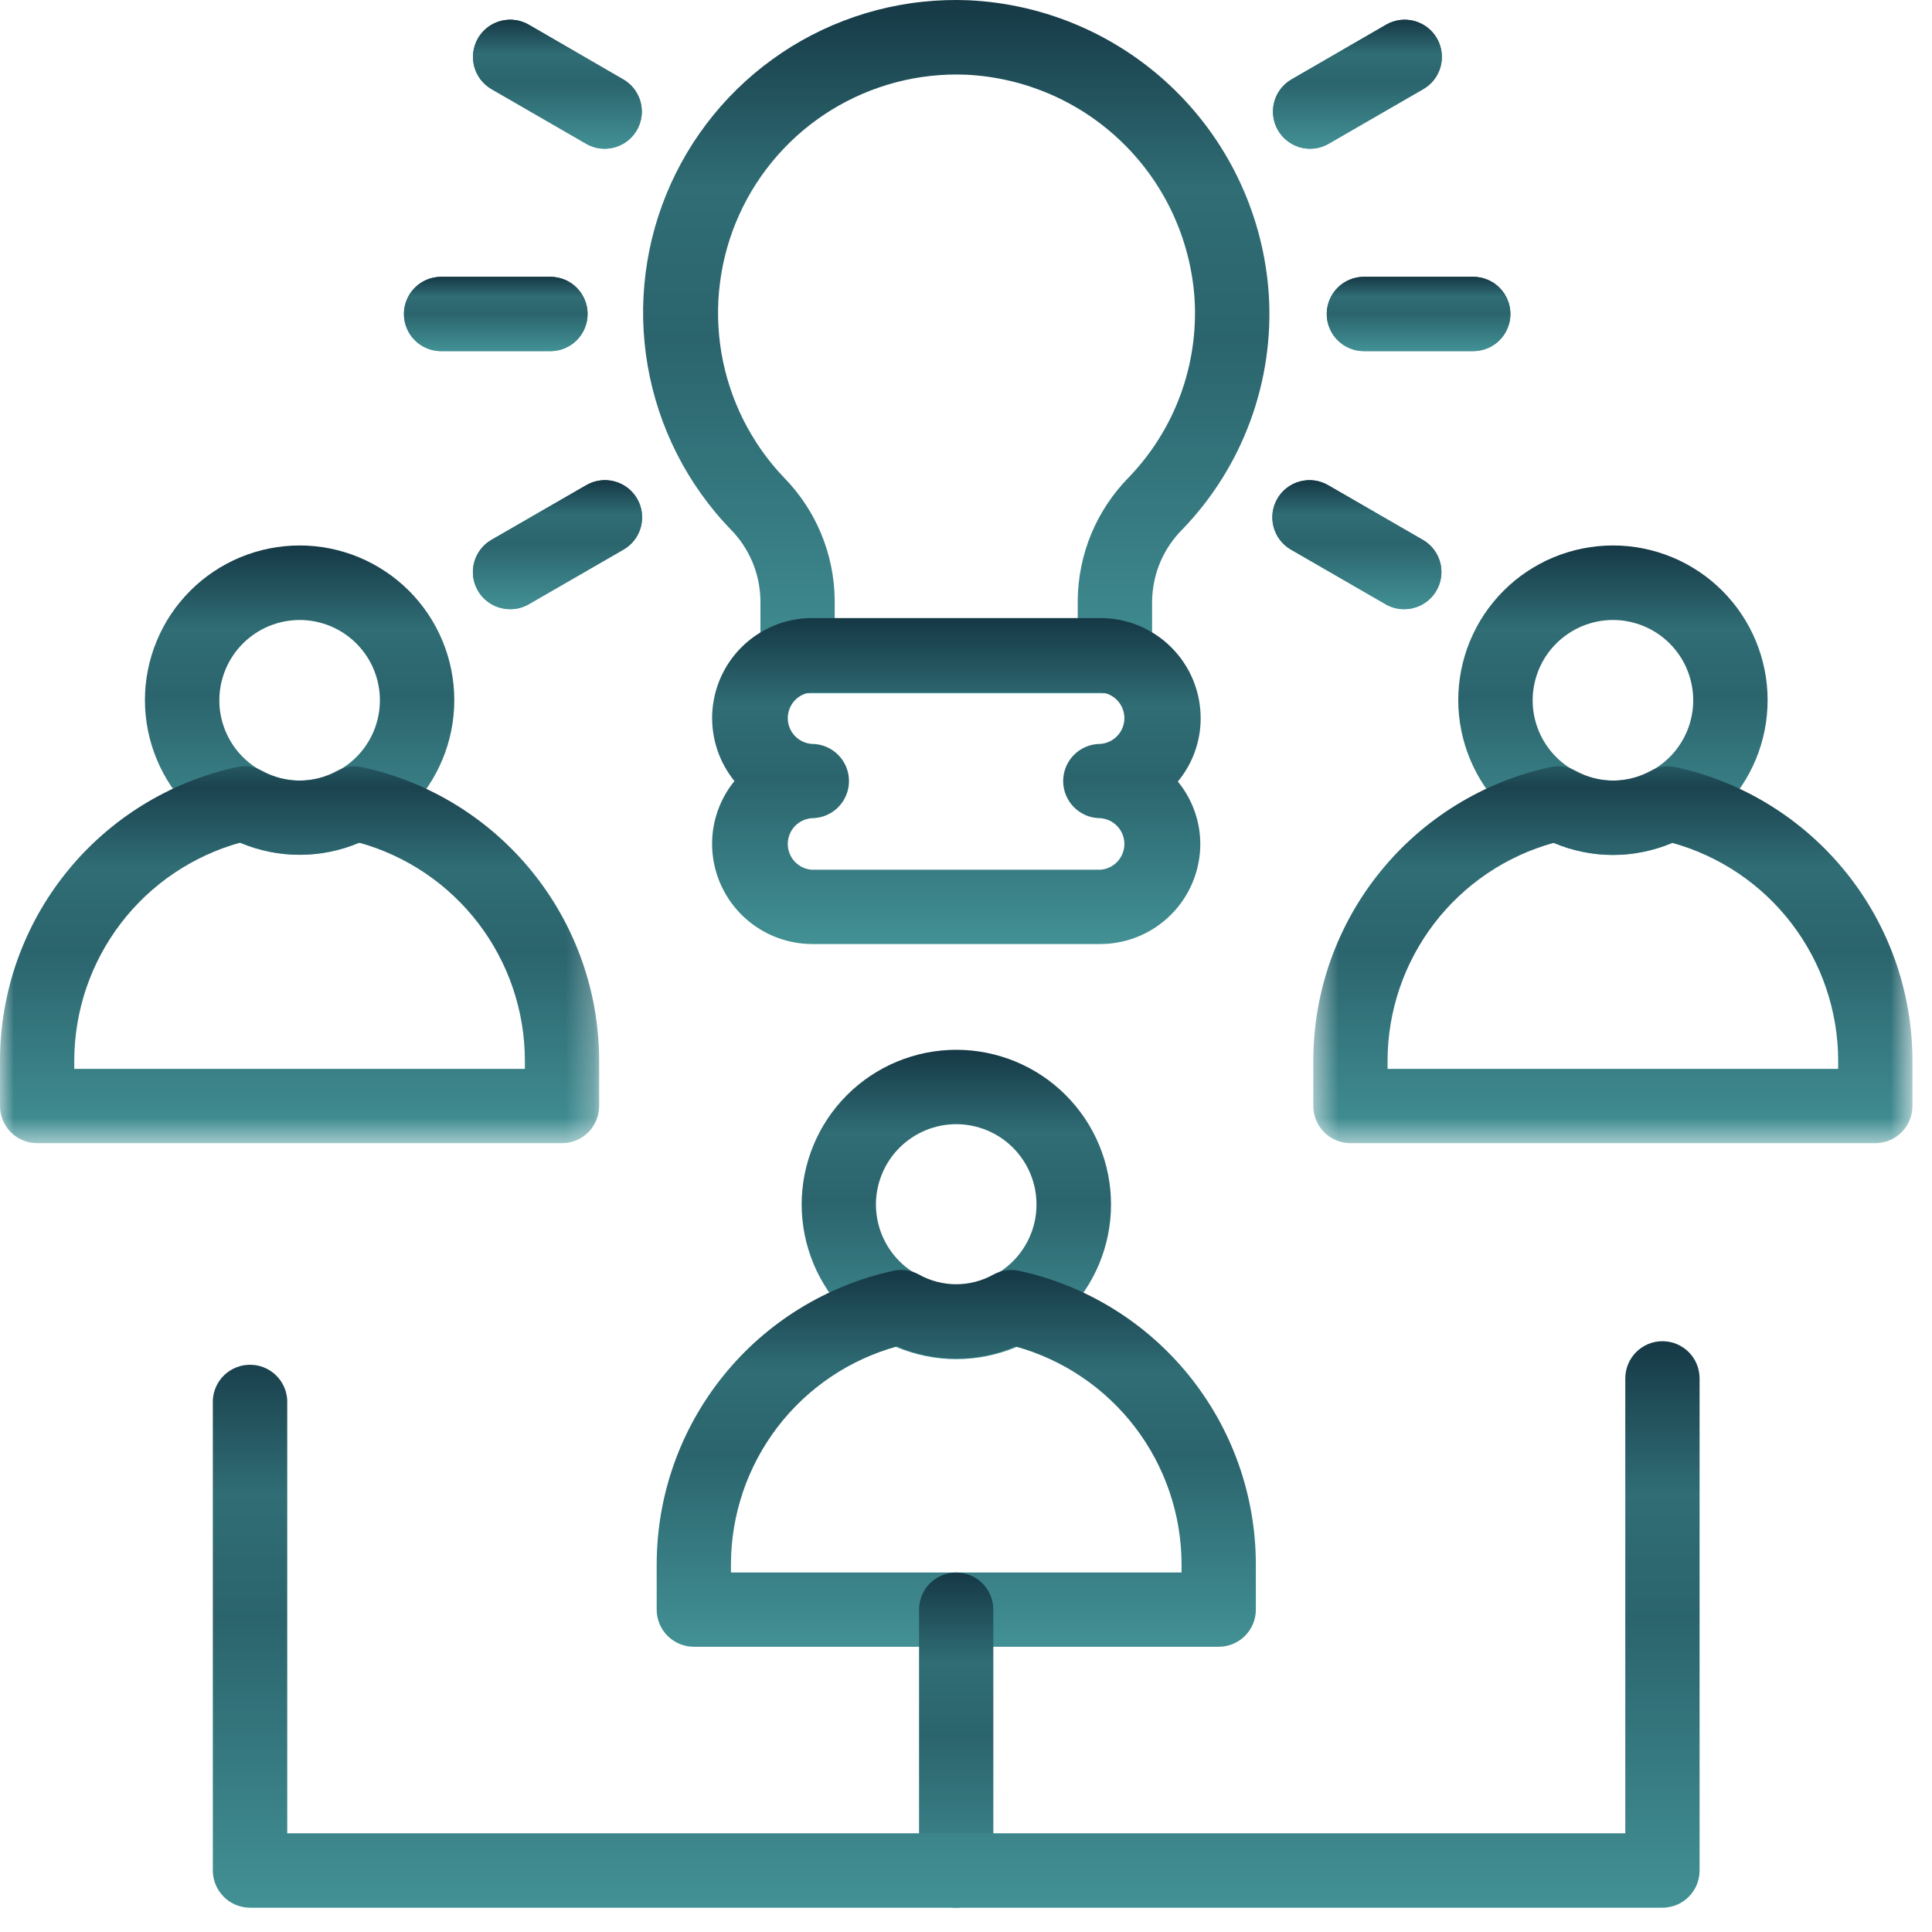 <?xml version="1.0" encoding="UTF-8" standalone="no"?>
<svg
   width="70"
   height="70"
   viewBox="0 0 70 70"
   fill="none"
   version="1.1"
   id="svg1394"
   xmlns="http://www.w3.org/2000/svg"
   xmlns:svg="http://www.w3.org/2000/svg">
  <rect
     width="70"
     height="70"
     fill="#1E1E1E"
     id="rect1134"
     style="fill:none" />
  <path
     d="M27.552 23.757V21.745C27.547 21.506 27.52 21.268 27.471 21.035C27.422 20.8 27.35 20.573 27.257 20.352C27.163 20.132 27.05 19.922 26.917 19.723C26.783 19.525 26.632 19.341 26.463 19.171C26.268 18.969 26.081 18.76 25.902 18.543C25.723 18.327 25.552 18.104 25.39 17.875C25.227 17.646 25.073 17.412 24.928 17.172C24.783 16.931 24.648 16.686 24.521 16.435C24.394 16.184 24.277 15.93 24.169 15.67C24.061 15.411 23.963 15.148 23.875 14.882C23.787 14.615 23.708 14.345 23.64 14.073C23.572 13.801 23.514 13.527 23.466 13.25C23.418 12.973 23.381 12.695 23.354 12.415C23.327 12.136 23.31 11.856 23.303 11.575C23.297 11.295 23.301 11.014 23.316 10.734C23.331 10.453 23.356 10.174 23.391 9.896C23.426 9.617 23.472 9.34 23.528 9.065C23.584 8.79 23.65 8.517 23.726 8.247C23.802 7.977 23.889 7.71 23.985 7.446C24.081 7.182 24.187 6.922 24.302 6.666C24.418 6.41 24.543 6.159 24.677 5.913C24.811 5.666 24.954 5.425 25.106 5.188C25.258 4.953 25.419 4.722 25.588 4.499C25.757 4.275 25.935 4.057 26.12 3.846C26.305 3.635 26.498 3.432 26.699 3.235C26.9 3.039 27.107 2.85 27.322 2.669C27.536 2.488 27.757 2.315 27.985 2.151C28.212 1.986 28.445 1.83 28.684 1.682C28.923 1.535 29.168 1.397 29.417 1.268C29.666 1.139 29.92 1.019 30.178 0.909C30.437 0.799 30.699 0.698 30.964 0.608C31.23 0.517 31.498 0.436 31.77 0.365C32.042 0.295 32.316 0.234 32.592 0.184C32.868 0.133 33.146 0.093 33.425 0.064C33.705 0.034 33.984 0.015 34.265 0.006C34.546 -0.003 34.826 -0.002 35.107 0.01C35.28 0.019 35.453 0.031 35.626 0.047C35.799 0.063 35.972 0.083 36.144 0.107C36.316 0.131 36.487 0.159 36.658 0.191C36.828 0.223 36.998 0.258 37.167 0.298C37.337 0.337 37.505 0.381 37.672 0.428C37.839 0.475 38.005 0.526 38.17 0.581C38.334 0.636 38.498 0.694 38.66 0.756C38.822 0.819 38.983 0.885 39.142 0.954C39.301 1.024 39.458 1.096 39.615 1.173C39.77 1.25 39.924 1.33 40.076 1.414C40.228 1.498 40.379 1.585 40.526 1.676C40.675 1.766 40.821 1.86 40.965 1.957C41.109 2.054 41.25 2.155 41.389 2.259C41.529 2.362 41.666 2.469 41.8 2.579C41.935 2.689 42.067 2.802 42.196 2.918C42.325 3.034 42.452 3.153 42.576 3.274C42.7 3.396 42.82 3.52 42.939 3.647C43.057 3.775 43.172 3.905 43.285 4.037C43.397 4.169 43.506 4.305 43.612 4.442C43.718 4.579 43.822 4.719 43.921 4.861C44.021 5.003 44.117 5.148 44.211 5.294C44.304 5.441 44.394 5.59 44.48 5.74C44.567 5.891 44.65 6.043 44.729 6.197C44.808 6.352 44.884 6.508 44.957 6.666C45.029 6.824 45.098 6.983 45.163 7.144C45.228 7.305 45.289 7.468 45.347 7.632C45.404 7.795 45.459 7.96 45.509 8.127C45.559 8.293 45.605 8.46 45.648 8.629C45.69 8.797 45.729 8.966 45.764 9.136C45.799 9.306 45.83 9.477 45.856 9.649C45.884 9.82 45.907 9.993 45.926 10.165C45.945 10.337 45.96 10.511 45.972 10.684C45.996 11.072 45.999 11.46 45.983 11.848C45.966 12.236 45.93 12.623 45.873 13.007C45.817 13.392 45.74 13.772 45.644 14.149C45.548 14.525 45.433 14.896 45.299 15.261C45.164 15.626 45.011 15.982 44.84 16.331C44.669 16.68 44.48 17.019 44.274 17.348C44.067 17.677 43.844 17.995 43.605 18.301C43.365 18.607 43.111 18.9 42.841 19.18C42.67 19.349 42.518 19.534 42.383 19.733C42.249 19.933 42.135 20.143 42.04 20.364C41.946 20.585 41.874 20.813 41.825 21.049C41.775 21.284 41.747 21.522 41.743 21.762V23.774C41.743 23.863 41.735 23.95 41.717 24.037C41.7 24.124 41.674 24.208 41.64 24.29C41.606 24.372 41.565 24.449 41.516 24.523C41.466 24.596 41.41 24.665 41.348 24.727C41.285 24.79 41.217 24.845 41.143 24.894C41.069 24.943 40.992 24.985 40.91 25.018C40.828 25.052 40.743 25.078 40.657 25.095C40.57 25.111 40.482 25.12 40.393 25.12H28.897C28.808 25.12 28.72 25.111 28.632 25.094C28.545 25.076 28.46 25.05 28.378 25.015C28.296 24.981 28.218 24.939 28.144 24.889C28.07 24.839 28.002 24.783 27.939 24.72C27.877 24.656 27.821 24.587 27.772 24.512C27.723 24.438 27.682 24.36 27.649 24.277C27.616 24.194 27.591 24.109 27.574 24.022C27.558 23.934 27.55 23.846 27.552 23.757ZM39.048 21.745C39.052 21.332 39.096 20.924 39.178 20.52C39.261 20.116 39.381 19.723 39.539 19.343C39.698 18.961 39.891 18.599 40.119 18.256C40.347 17.912 40.605 17.593 40.894 17.299C41.1 17.085 41.294 16.862 41.477 16.629C41.66 16.395 41.83 16.153 41.987 15.902C42.145 15.651 42.289 15.392 42.42 15.126C42.55 14.86 42.667 14.588 42.769 14.31C42.872 14.032 42.96 13.749 43.032 13.462C43.106 13.175 43.164 12.884 43.206 12.591C43.25 12.298 43.277 12.003 43.289 11.707C43.302 11.411 43.299 11.114 43.281 10.819C43.263 10.555 43.233 10.292 43.191 10.031C43.149 9.77 43.096 9.511 43.03 9.255C42.965 8.999 42.888 8.746 42.8 8.497C42.712 8.247 42.612 8.003 42.502 7.763C42.391 7.522 42.27 7.287 42.137 7.058C42.005 6.829 41.863 6.606 41.711 6.39C41.559 6.174 41.397 5.965 41.225 5.764C41.054 5.562 40.874 5.369 40.685 5.184C40.496 4.999 40.3 4.823 40.094 4.656C39.89 4.489 39.677 4.331 39.458 4.183C39.239 4.035 39.013 3.898 38.781 3.771C38.549 3.644 38.312 3.527 38.07 3.421C37.827 3.316 37.58 3.222 37.33 3.138C37.078 3.055 36.824 2.983 36.566 2.924C36.309 2.864 36.049 2.816 35.787 2.779C35.525 2.743 35.262 2.719 34.998 2.706C34.784 2.698 34.571 2.697 34.358 2.704C34.144 2.712 33.931 2.727 33.719 2.75C33.507 2.773 33.295 2.804 33.085 2.843C32.875 2.882 32.667 2.929 32.46 2.983C32.254 3.037 32.05 3.099 31.847 3.169C31.645 3.238 31.446 3.315 31.25 3.399C31.054 3.483 30.861 3.575 30.672 3.673C30.482 3.772 30.296 3.877 30.115 3.989C29.933 4.101 29.755 4.22 29.582 4.346C29.41 4.471 29.241 4.603 29.078 4.741C28.916 4.879 28.757 5.022 28.605 5.172C28.453 5.321 28.306 5.477 28.165 5.637C28.024 5.798 27.889 5.963 27.761 6.133C27.632 6.304 27.509 6.479 27.394 6.658C27.278 6.838 27.169 7.022 27.067 7.209C26.965 7.397 26.87 7.588 26.782 7.783C26.694 7.977 26.613 8.175 26.54 8.375C26.467 8.576 26.401 8.779 26.343 8.985C26.285 9.19 26.235 9.398 26.191 9.607C26.149 9.816 26.114 10.027 26.087 10.239C26.059 10.45 26.04 10.663 26.028 10.876C26.017 11.09 26.013 11.303 26.018 11.517C26.023 11.73 26.035 11.944 26.055 12.156C26.075 12.368 26.103 12.58 26.139 12.791C26.175 13.001 26.219 13.21 26.27 13.418C26.321 13.625 26.38 13.83 26.447 14.033C26.514 14.236 26.588 14.436 26.669 14.634C26.75 14.831 26.839 15.025 26.935 15.216C27.031 15.407 27.133 15.594 27.244 15.777C27.353 15.96 27.47 16.139 27.592 16.314C27.715 16.489 27.845 16.659 27.98 16.824C28.116 16.989 28.257 17.148 28.405 17.303C28.693 17.597 28.951 17.916 29.178 18.259C29.405 18.603 29.598 18.965 29.755 19.346C29.912 19.726 30.032 20.118 30.114 20.522C30.196 20.925 30.239 21.333 30.243 21.745V22.411H39.048V21.745Z"
     fill="url(#paint0_linear_0_1)"
     id="path1140" />
  <path
     d="M25.8 30.576C25.8 30.161 25.87 29.759 26.009 29.368C26.148 28.977 26.348 28.621 26.61 28.299C26.503 28.167 26.405 28.027 26.318 27.881C26.23 27.735 26.153 27.584 26.087 27.427C26.021 27.27 25.966 27.109 25.922 26.944C25.879 26.78 25.847 26.613 25.827 26.444C25.807 26.274 25.799 26.105 25.802 25.934C25.806 25.764 25.822 25.595 25.85 25.427C25.878 25.259 25.917 25.094 25.968 24.931C26.019 24.769 26.081 24.611 26.155 24.457C26.228 24.303 26.312 24.155 26.406 24.013C26.5 23.871 26.604 23.736 26.717 23.609C26.83 23.482 26.952 23.363 27.082 23.253C27.212 23.143 27.349 23.042 27.493 22.952C27.637 22.861 27.787 22.78 27.942 22.711C28.097 22.641 28.257 22.582 28.421 22.535C28.584 22.488 28.751 22.453 28.919 22.429C29.088 22.405 29.258 22.393 29.428 22.394H39.879C39.998 22.394 40.116 22.4 40.234 22.412C40.352 22.423 40.47 22.441 40.586 22.464C40.703 22.487 40.818 22.517 40.931 22.551C41.045 22.585 41.156 22.626 41.266 22.671C41.376 22.716 41.483 22.767 41.587 22.824C41.692 22.879 41.794 22.941 41.892 23.006C41.991 23.072 42.086 23.143 42.178 23.218C42.269 23.294 42.357 23.374 42.441 23.458C42.525 23.541 42.605 23.63 42.68 23.721C42.755 23.813 42.826 23.909 42.892 24.007C42.958 24.106 43.018 24.207 43.075 24.312C43.13 24.417 43.181 24.524 43.227 24.634C43.272 24.744 43.312 24.855 43.346 24.969C43.381 25.082 43.409 25.198 43.433 25.314C43.456 25.43 43.473 25.548 43.484 25.666C43.496 25.784 43.502 25.902 43.502 26.021C43.503 26.44 43.432 26.847 43.29 27.241C43.148 27.635 42.943 27.994 42.675 28.316C42.936 28.635 43.137 28.988 43.277 29.376C43.417 29.764 43.487 30.164 43.489 30.576C43.489 30.695 43.483 30.814 43.472 30.931C43.46 31.05 43.443 31.167 43.419 31.283C43.396 31.4 43.368 31.515 43.333 31.628C43.299 31.742 43.259 31.854 43.213 31.963C43.168 32.073 43.117 32.181 43.062 32.285C43.005 32.389 42.945 32.491 42.879 32.59C42.813 32.689 42.742 32.784 42.667 32.876C42.592 32.968 42.512 33.056 42.428 33.139C42.344 33.224 42.256 33.303 42.165 33.379C42.073 33.454 41.978 33.525 41.88 33.591C41.781 33.657 41.679 33.718 41.574 33.774C41.47 33.83 41.362 33.881 41.253 33.926C41.143 33.972 41.032 34.012 40.918 34.047C40.805 34.081 40.69 34.11 40.573 34.133C40.457 34.157 40.339 34.174 40.221 34.186C40.103 34.197 39.985 34.204 39.866 34.204H29.415C29.296 34.203 29.178 34.197 29.06 34.185C28.942 34.173 28.825 34.155 28.709 34.131C28.593 34.108 28.479 34.078 28.365 34.044C28.252 34.009 28.14 33.968 28.031 33.923C27.922 33.877 27.815 33.826 27.711 33.77C27.606 33.714 27.505 33.653 27.407 33.587C27.309 33.52 27.213 33.45 27.122 33.374C27.031 33.299 26.943 33.219 26.859 33.135C26.776 33.051 26.697 32.963 26.621 32.872C26.547 32.78 26.476 32.685 26.41 32.587C26.345 32.488 26.284 32.386 26.228 32.282C26.172 32.177 26.122 32.07 26.076 31.961C26.031 31.851 25.991 31.74 25.957 31.627C25.922 31.513 25.894 31.398 25.87 31.282C25.847 31.166 25.83 31.049 25.818 30.931C25.806 30.813 25.8 30.695 25.8 30.576ZM38.52 28.299C38.52 28.21 38.529 28.123 38.546 28.036C38.564 27.95 38.589 27.865 38.623 27.784C38.657 27.702 38.698 27.625 38.747 27.551C38.796 27.478 38.852 27.41 38.915 27.347C38.977 27.285 39.045 27.229 39.118 27.18C39.192 27.131 39.269 27.089 39.351 27.055C39.433 27.022 39.517 26.996 39.603 26.979C39.69 26.962 39.778 26.953 39.866 26.953C39.925 26.949 39.982 26.94 40.039 26.925C40.096 26.91 40.151 26.89 40.204 26.865C40.257 26.839 40.308 26.809 40.355 26.774C40.402 26.74 40.446 26.701 40.486 26.658C40.527 26.615 40.562 26.569 40.593 26.519C40.625 26.469 40.652 26.417 40.673 26.363C40.695 26.308 40.711 26.252 40.722 26.194C40.733 26.136 40.739 26.078 40.739 26.019C40.739 25.96 40.733 25.902 40.722 25.844C40.711 25.786 40.695 25.73 40.673 25.675C40.652 25.621 40.625 25.569 40.593 25.519C40.562 25.469 40.527 25.423 40.486 25.38C40.446 25.337 40.402 25.298 40.355 25.264C40.308 25.229 40.257 25.199 40.204 25.173C40.151 25.148 40.096 25.128 40.039 25.113C39.982 25.099 39.925 25.089 39.866 25.085H29.415C29.356 25.089 29.298 25.099 29.242 25.113C29.184 25.128 29.13 25.148 29.077 25.173C29.023 25.198 28.973 25.229 28.926 25.264C28.878 25.298 28.835 25.337 28.794 25.38C28.754 25.423 28.718 25.469 28.687 25.519C28.656 25.569 28.629 25.621 28.608 25.675C28.586 25.73 28.57 25.786 28.559 25.844C28.548 25.902 28.542 25.96 28.542 26.019C28.542 26.078 28.548 26.136 28.559 26.194C28.57 26.252 28.586 26.308 28.608 26.363C28.629 26.417 28.656 26.469 28.687 26.519C28.718 26.569 28.754 26.615 28.794 26.658C28.835 26.701 28.878 26.74 28.926 26.774C28.973 26.809 29.023 26.839 29.077 26.865C29.13 26.89 29.184 26.91 29.242 26.925C29.298 26.94 29.356 26.949 29.415 26.953C29.503 26.953 29.591 26.962 29.677 26.979C29.764 26.996 29.848 27.022 29.93 27.055C30.011 27.089 30.089 27.131 30.162 27.18C30.236 27.229 30.304 27.285 30.366 27.347C30.428 27.41 30.484 27.478 30.534 27.551C30.583 27.625 30.624 27.702 30.658 27.784C30.692 27.865 30.717 27.95 30.735 28.036C30.752 28.123 30.76 28.21 30.76 28.299C30.76 28.387 30.752 28.475 30.735 28.561C30.717 28.648 30.692 28.732 30.658 28.814C30.624 28.895 30.583 28.973 30.534 29.047C30.484 29.12 30.428 29.188 30.366 29.25C30.304 29.313 30.236 29.369 30.162 29.418C30.089 29.466 30.011 29.508 29.93 29.542C29.848 29.576 29.764 29.601 29.677 29.618C29.591 29.636 29.503 29.644 29.415 29.644C29.356 29.648 29.298 29.658 29.242 29.673C29.184 29.688 29.13 29.708 29.077 29.733C29.023 29.758 28.973 29.788 28.926 29.823C28.878 29.858 28.835 29.896 28.794 29.939C28.754 29.982 28.718 30.029 28.687 30.078C28.656 30.128 28.629 30.18 28.608 30.235C28.586 30.29 28.57 30.346 28.559 30.404C28.548 30.461 28.542 30.52 28.542 30.578C28.542 30.637 28.548 30.695 28.559 30.753C28.57 30.811 28.586 30.867 28.608 30.922C28.629 30.977 28.656 31.029 28.687 31.078C28.718 31.128 28.754 31.174 28.794 31.218C28.835 31.26 28.878 31.299 28.926 31.334C28.973 31.369 29.023 31.399 29.077 31.424C29.13 31.449 29.184 31.469 29.242 31.484C29.298 31.499 29.356 31.509 29.415 31.512H39.866C39.925 31.509 39.982 31.499 40.039 31.484C40.096 31.469 40.151 31.449 40.204 31.424C40.257 31.399 40.308 31.369 40.355 31.334C40.402 31.299 40.446 31.26 40.486 31.218C40.527 31.174 40.562 31.128 40.593 31.078C40.625 31.029 40.652 30.977 40.673 30.922C40.695 30.867 40.711 30.811 40.722 30.753C40.733 30.695 40.739 30.637 40.739 30.578C40.739 30.52 40.733 30.461 40.722 30.404C40.711 30.346 40.695 30.29 40.673 30.235C40.652 30.18 40.625 30.128 40.593 30.078C40.562 30.029 40.527 29.982 40.486 29.939C40.446 29.896 40.402 29.858 40.355 29.823C40.308 29.788 40.257 29.758 40.204 29.733C40.151 29.708 40.096 29.688 40.039 29.673C39.982 29.658 39.925 29.648 39.866 29.644C39.778 29.644 39.692 29.636 39.605 29.619C39.52 29.602 39.436 29.577 39.355 29.544C39.274 29.51 39.197 29.469 39.124 29.421C39.051 29.373 38.983 29.318 38.921 29.256C38.858 29.195 38.803 29.128 38.753 29.055C38.704 28.983 38.662 28.906 38.628 28.826C38.594 28.745 38.567 28.662 38.549 28.576C38.531 28.491 38.521 28.404 38.52 28.316V28.299Z"
     fill="url(#paint1_linear_0_1)"
     id="path1142" />
  <path
     d="M29.045 43.64C29.045 43.457 29.054 43.273 29.073 43.091C29.09 42.908 29.117 42.727 29.153 42.547C29.189 42.367 29.234 42.189 29.287 42.013C29.34 41.838 29.402 41.665 29.472 41.495C29.543 41.325 29.621 41.16 29.707 40.998C29.794 40.836 29.888 40.679 29.99 40.526C30.092 40.374 30.201 40.226 30.318 40.084C30.435 39.942 30.557 39.807 30.687 39.677C30.817 39.547 30.953 39.424 31.095 39.307C31.237 39.191 31.384 39.082 31.537 38.98C31.689 38.878 31.847 38.784 32.009 38.697C32.171 38.61 32.337 38.532 32.506 38.462C32.676 38.392 32.848 38.33 33.024 38.277C33.2 38.223 33.377 38.179 33.557 38.143C33.738 38.107 33.919 38.081 34.102 38.063C34.285 38.045 34.468 38.036 34.651 38.036C34.835 38.036 35.018 38.045 35.201 38.063C35.383 38.081 35.565 38.108 35.745 38.144C35.925 38.18 36.103 38.224 36.278 38.278C36.454 38.331 36.627 38.393 36.796 38.463C36.966 38.533 37.131 38.612 37.293 38.698C37.456 38.785 37.613 38.879 37.765 38.981C37.918 39.083 38.065 39.193 38.207 39.309C38.349 39.426 38.485 39.549 38.614 39.679C38.744 39.809 38.867 39.944 38.983 40.087C39.1 40.229 39.209 40.376 39.311 40.528C39.413 40.681 39.507 40.838 39.594 41C39.68 41.162 39.758 41.328 39.829 41.498C39.899 41.667 39.96 41.84 40.014 42.016C40.067 42.192 40.112 42.369 40.147 42.55C40.183 42.73 40.21 42.911 40.228 43.094C40.245 43.276 40.254 43.46 40.254 43.643C40.254 43.827 40.245 44.01 40.227 44.193C40.209 44.375 40.182 44.556 40.146 44.737C40.11 44.917 40.066 45.094 40.012 45.27C39.959 45.446 39.897 45.619 39.827 45.788C39.756 45.958 39.678 46.123 39.591 46.285C39.504 46.447 39.41 46.604 39.308 46.757C39.206 46.909 39.096 47.056 38.98 47.199C38.864 47.34 38.74 47.476 38.61 47.606C38.48 47.736 38.345 47.859 38.203 47.975C38.06 48.092 37.913 48.2 37.761 48.303C37.608 48.404 37.45 48.498 37.288 48.585C37.127 48.671 36.961 48.749 36.791 48.82C36.621 48.89 36.449 48.952 36.273 49.004C36.097 49.058 35.919 49.102 35.739 49.138C35.559 49.174 35.377 49.2 35.195 49.218C35.012 49.236 34.829 49.245 34.645 49.245C34.462 49.245 34.279 49.235 34.096 49.217C33.914 49.199 33.733 49.172 33.553 49.135C33.373 49.099 33.196 49.055 33.02 49.002C32.844 48.948 32.672 48.886 32.503 48.816C32.333 48.745 32.168 48.667 32.006 48.581C31.844 48.494 31.688 48.4 31.535 48.297C31.383 48.195 31.235 48.086 31.094 47.97C30.952 47.853 30.816 47.73 30.686 47.601C30.557 47.471 30.434 47.335 30.318 47.193C30.201 47.051 30.092 46.904 29.99 46.752C29.889 46.599 29.794 46.442 29.708 46.28C29.621 46.118 29.543 45.953 29.473 45.783C29.402 45.614 29.341 45.442 29.288 45.266C29.234 45.09 29.189 44.913 29.154 44.733C29.118 44.553 29.091 44.372 29.073 44.189C29.055 44.007 29.045 43.823 29.045 43.64ZM31.736 43.64C31.736 43.736 31.741 43.831 31.751 43.925C31.76 44.02 31.774 44.114 31.792 44.208C31.811 44.301 31.834 44.393 31.862 44.485C31.889 44.576 31.921 44.666 31.958 44.753C31.995 44.842 32.035 44.927 32.08 45.011C32.125 45.095 32.174 45.177 32.227 45.256C32.28 45.335 32.337 45.412 32.397 45.486C32.457 45.559 32.521 45.63 32.589 45.697C32.656 45.765 32.727 45.828 32.8 45.889C32.873 45.95 32.95 46.006 33.029 46.059C33.109 46.112 33.19 46.161 33.274 46.206C33.358 46.251 33.444 46.291 33.532 46.328C33.62 46.364 33.71 46.396 33.801 46.424C33.892 46.452 33.984 46.475 34.078 46.493C34.172 46.512 34.266 46.526 34.36 46.535C34.455 46.545 34.55 46.549 34.645 46.549C34.741 46.549 34.836 46.545 34.931 46.535C35.025 46.526 35.119 46.512 35.213 46.493C35.307 46.475 35.399 46.452 35.49 46.424C35.581 46.396 35.671 46.364 35.759 46.328C35.846 46.291 35.933 46.251 36.017 46.206C36.101 46.161 36.182 46.112 36.262 46.059C36.341 46.006 36.417 45.95 36.491 45.889C36.564 45.828 36.635 45.765 36.703 45.697C36.77 45.63 36.834 45.559 36.894 45.486C36.954 45.412 37.011 45.335 37.064 45.256C37.117 45.177 37.166 45.095 37.211 45.011C37.256 44.927 37.296 44.842 37.333 44.753C37.37 44.666 37.402 44.576 37.429 44.485C37.457 44.393 37.48 44.301 37.499 44.208C37.517 44.114 37.531 44.02 37.54 43.925C37.55 43.831 37.554 43.736 37.554 43.64C37.554 43.545 37.55 43.45 37.54 43.355C37.531 43.26 37.517 43.166 37.499 43.073C37.48 42.979 37.457 42.887 37.429 42.796C37.402 42.705 37.37 42.615 37.333 42.527C37.296 42.439 37.256 42.353 37.211 42.269C37.166 42.185 37.117 42.103 37.064 42.024C37.011 41.945 36.954 41.869 36.894 41.795C36.834 41.721 36.77 41.651 36.703 41.583C36.635 41.516 36.564 41.452 36.491 41.392C36.417 41.331 36.341 41.274 36.262 41.221C36.182 41.169 36.101 41.12 36.017 41.075C35.933 41.03 35.846 40.989 35.759 40.953C35.671 40.916 35.581 40.884 35.49 40.857C35.399 40.829 35.307 40.806 35.213 40.787C35.119 40.769 35.025 40.754 34.931 40.745C34.836 40.736 34.741 40.731 34.645 40.731C34.55 40.732 34.455 40.736 34.36 40.746C34.266 40.755 34.172 40.769 34.078 40.788C33.985 40.807 33.893 40.83 33.801 40.858C33.71 40.885 33.621 40.917 33.533 40.954C33.445 40.99 33.359 41.031 33.275 41.076C33.191 41.121 33.11 41.17 33.03 41.223C32.951 41.276 32.875 41.333 32.801 41.393C32.727 41.453 32.657 41.517 32.59 41.584C32.522 41.652 32.459 41.722 32.398 41.796C32.337 41.87 32.281 41.946 32.228 42.025C32.175 42.104 32.126 42.186 32.081 42.27C32.036 42.354 31.996 42.44 31.959 42.528C31.923 42.616 31.89 42.705 31.863 42.796C31.835 42.887 31.812 42.979 31.793 43.073C31.774 43.166 31.76 43.26 31.751 43.355C31.741 43.45 31.736 43.545 31.736 43.64Z"
     fill="url(#paint2_linear_0_1)"
     id="path1144" />
  <path
     d="M23.793 58.32V56.656C23.794 56.349 23.808 56.042 23.834 55.736C23.861 55.429 23.901 55.125 23.953 54.822C24.006 54.519 24.071 54.219 24.149 53.921C24.227 53.624 24.318 53.331 24.42 53.041C24.523 52.751 24.638 52.466 24.765 52.186C24.892 51.906 25.031 51.632 25.181 51.364C25.331 51.096 25.493 50.834 25.665 50.58C25.837 50.325 26.02 50.078 26.214 49.839C26.407 49.6 26.61 49.37 26.822 49.148C27.035 48.926 27.257 48.713 27.488 48.51C27.719 48.307 27.958 48.114 28.205 47.931C28.452 47.748 28.706 47.576 28.968 47.415C29.23 47.254 29.498 47.104 29.773 46.965C30.047 46.827 30.326 46.7 30.612 46.585C30.897 46.47 31.187 46.367 31.48 46.277C31.774 46.187 32.071 46.109 32.372 46.044C32.527 46.01 32.684 46.003 32.841 46.026C32.999 46.048 33.147 46.098 33.286 46.174C33.494 46.291 33.713 46.38 33.943 46.44C34.173 46.5 34.407 46.531 34.645 46.531C34.883 46.531 35.117 46.5 35.347 46.44C35.577 46.38 35.797 46.291 36.004 46.174C36.144 46.099 36.294 46.05 36.452 46.028C36.61 46.005 36.767 46.011 36.922 46.044C37.223 46.109 37.52 46.187 37.814 46.277C38.108 46.367 38.398 46.47 38.683 46.585C38.968 46.7 39.247 46.827 39.522 46.965C39.797 47.104 40.065 47.254 40.326 47.415C40.588 47.576 40.842 47.748 41.09 47.931C41.337 48.114 41.576 48.307 41.807 48.51C42.038 48.713 42.259 48.926 42.472 49.148C42.684 49.37 42.888 49.6 43.081 49.839C43.274 50.078 43.457 50.325 43.629 50.58C43.802 50.834 43.963 51.096 44.114 51.364C44.263 51.632 44.402 51.906 44.529 52.186C44.656 52.466 44.771 52.751 44.874 53.041C44.977 53.331 45.067 53.624 45.145 53.921C45.223 54.219 45.288 54.519 45.341 54.822C45.394 55.125 45.433 55.429 45.46 55.736C45.487 56.042 45.501 56.349 45.501 56.656V58.32C45.501 58.408 45.493 58.496 45.476 58.582C45.458 58.669 45.433 58.753 45.399 58.835C45.365 58.917 45.324 58.994 45.275 59.068C45.225 59.141 45.169 59.209 45.107 59.271C45.045 59.334 44.977 59.389 44.903 59.438C44.83 59.487 44.752 59.529 44.671 59.563C44.589 59.597 44.505 59.622 44.418 59.639C44.332 59.657 44.244 59.666 44.156 59.666H25.139C25.05 59.666 24.963 59.657 24.876 59.639C24.79 59.622 24.706 59.597 24.624 59.563C24.542 59.529 24.465 59.487 24.391 59.438C24.318 59.389 24.25 59.334 24.187 59.271C24.125 59.209 24.069 59.141 24.02 59.068C23.971 58.994 23.93 58.917 23.896 58.835C23.862 58.753 23.836 58.669 23.819 58.582C23.802 58.496 23.793 58.408 23.793 58.32ZM42.81 56.656C42.809 56.434 42.799 56.213 42.78 55.992C42.761 55.771 42.733 55.551 42.697 55.332C42.66 55.113 42.614 54.896 42.56 54.681C42.505 54.466 42.443 54.254 42.371 54.044C42.299 53.834 42.219 53.627 42.131 53.424C42.043 53.22 41.946 53.021 41.842 52.825C41.737 52.629 41.625 52.438 41.505 52.251C41.385 52.065 41.257 51.884 41.122 51.707C40.988 51.531 40.846 51.361 40.697 51.196C40.549 51.031 40.394 50.873 40.232 50.721C40.071 50.569 39.903 50.423 39.73 50.284C39.557 50.146 39.378 50.015 39.194 49.891C39.01 49.766 38.822 49.65 38.628 49.541C38.435 49.433 38.237 49.332 38.036 49.239C37.834 49.146 37.629 49.062 37.421 48.986C37.212 48.91 37.002 48.842 36.788 48.783C36.449 48.929 36.1 49.038 35.739 49.112C35.378 49.187 35.013 49.224 34.645 49.224C34.277 49.224 33.912 49.187 33.551 49.112C33.19 49.038 32.841 48.929 32.502 48.783C32.289 48.842 32.078 48.91 31.869 48.986C31.661 49.062 31.456 49.146 31.255 49.239C31.053 49.332 30.856 49.433 30.663 49.541C30.469 49.65 30.28 49.767 30.097 49.891C29.913 50.015 29.734 50.146 29.561 50.285C29.388 50.424 29.221 50.569 29.059 50.721C28.898 50.873 28.743 51.031 28.594 51.196C28.446 51.361 28.304 51.532 28.169 51.708C28.035 51.884 27.907 52.065 27.788 52.252C27.667 52.439 27.555 52.63 27.451 52.825C27.346 53.021 27.25 53.221 27.162 53.424C27.073 53.627 26.994 53.834 26.922 54.044C26.851 54.254 26.788 54.467 26.733 54.681C26.679 54.897 26.634 55.114 26.597 55.333C26.561 55.551 26.533 55.771 26.514 55.992C26.495 56.213 26.485 56.434 26.484 56.656V56.974H42.81V56.656Z"
     fill="url(#paint3_linear_0_1)"
     id="path1146" />
  <path
     d="M5.251 25.372C5.251 25.189 5.259 25.005 5.277 24.823C5.295 24.64 5.322 24.459 5.358 24.279C5.393 24.099 5.438 23.921 5.491 23.745C5.544 23.569 5.606 23.396 5.676 23.227C5.746 23.057 5.825 22.891 5.911 22.729C5.997 22.567 6.091 22.41 6.193 22.257C6.295 22.105 6.404 21.957 6.521 21.816C6.637 21.673 6.76 21.538 6.89 21.408C7.02 21.278 7.156 21.154 7.297 21.038C7.439 20.921 7.586 20.812 7.739 20.71C7.891 20.608 8.049 20.513 8.211 20.427C8.373 20.34 8.538 20.261 8.708 20.191C8.877 20.121 9.05 20.059 9.225 20.006C9.401 19.952 9.579 19.908 9.759 19.872C9.939 19.836 10.12 19.809 10.303 19.791C10.486 19.772 10.669 19.764 10.853 19.763C11.036 19.763 11.22 19.772 11.402 19.79C11.585 19.808 11.766 19.835 11.946 19.87C12.126 19.906 12.304 19.951 12.48 20.004C12.656 20.057 12.828 20.119 12.998 20.189C13.168 20.259 13.333 20.337 13.495 20.424C13.657 20.511 13.815 20.605 13.967 20.707C14.12 20.808 14.267 20.918 14.409 21.034C14.551 21.151 14.687 21.274 14.817 21.403C14.947 21.533 15.07 21.669 15.186 21.811C15.303 21.953 15.412 22.1 15.514 22.253C15.617 22.405 15.711 22.562 15.797 22.724C15.884 22.886 15.962 23.052 16.033 23.221C16.103 23.391 16.165 23.564 16.218 23.739C16.271 23.915 16.316 24.093 16.352 24.273C16.388 24.453 16.415 24.634 16.433 24.817C16.451 25 16.46 25.183 16.46 25.366C16.46 25.55 16.451 25.733 16.433 25.916C16.415 26.099 16.388 26.28 16.352 26.46C16.317 26.64 16.272 26.818 16.219 26.994C16.166 27.169 16.104 27.342 16.034 27.512C15.963 27.681 15.885 27.847 15.799 28.009C15.712 28.171 15.618 28.328 15.516 28.481C15.414 28.634 15.305 28.78 15.188 28.923C15.072 29.065 14.949 29.201 14.819 29.33C14.689 29.46 14.553 29.583 14.411 29.7C14.27 29.816 14.122 29.925 13.97 30.028C13.817 30.13 13.66 30.224 13.498 30.31C13.336 30.397 13.17 30.475 13.001 30.546C12.831 30.616 12.658 30.678 12.483 30.731C12.307 30.784 12.129 30.829 11.949 30.865C11.769 30.9 11.588 30.927 11.405 30.945C11.222 30.963 11.039 30.973 10.856 30.973C10.672 30.972 10.489 30.963 10.307 30.945C10.124 30.927 9.943 30.9 9.763 30.864C9.583 30.828 9.405 30.783 9.23 30.73C9.054 30.677 8.882 30.615 8.713 30.545C8.543 30.475 8.377 30.396 8.215 30.31C8.054 30.224 7.897 30.13 7.744 30.027C7.592 29.925 7.445 29.816 7.303 29.7C7.161 29.584 7.025 29.461 6.895 29.331C6.766 29.202 6.642 29.066 6.526 28.924C6.41 28.782 6.3 28.635 6.199 28.483C6.096 28.33 6.002 28.173 5.915 28.012C5.829 27.85 5.75 27.684 5.68 27.515C5.61 27.346 5.548 27.173 5.494 26.997C5.441 26.822 5.396 26.644 5.36 26.465C5.324 26.285 5.297 26.104 5.279 25.921C5.26 25.739 5.251 25.556 5.251 25.372ZM7.947 25.372C7.947 25.468 7.951 25.563 7.96 25.657C7.97 25.752 7.984 25.846 8.003 25.939C8.021 26.033 8.044 26.125 8.072 26.216C8.1 26.308 8.132 26.397 8.168 26.485C8.204 26.573 8.245 26.659 8.29 26.743C8.335 26.828 8.384 26.909 8.437 26.988C8.49 27.067 8.546 27.144 8.607 27.218C8.667 27.291 8.731 27.362 8.799 27.429C8.866 27.497 8.936 27.561 9.01 27.621C9.084 27.681 9.16 27.738 9.239 27.791C9.319 27.844 9.4 27.893 9.484 27.938C9.568 27.983 9.654 28.023 9.742 28.06C9.83 28.096 9.92 28.128 10.011 28.156C10.102 28.183 10.194 28.207 10.288 28.225C10.381 28.244 10.475 28.258 10.57 28.267C10.665 28.277 10.76 28.281 10.856 28.281C10.951 28.281 11.046 28.277 11.14 28.267C11.236 28.258 11.33 28.244 11.423 28.225C11.516 28.207 11.609 28.183 11.7 28.156C11.791 28.128 11.881 28.096 11.969 28.06C12.057 28.023 12.143 27.983 12.227 27.938C12.311 27.893 12.392 27.844 12.471 27.791C12.551 27.738 12.627 27.681 12.701 27.621C12.775 27.561 12.845 27.497 12.912 27.429C12.98 27.362 13.044 27.291 13.104 27.218C13.165 27.144 13.221 27.067 13.274 26.988C13.327 26.909 13.376 26.828 13.421 26.743C13.466 26.659 13.507 26.573 13.543 26.485C13.579 26.397 13.611 26.308 13.639 26.216C13.667 26.125 13.69 26.033 13.708 25.939C13.727 25.846 13.741 25.752 13.751 25.657C13.76 25.563 13.765 25.468 13.765 25.372C13.765 25.277 13.76 25.182 13.751 25.087C13.741 24.992 13.727 24.898 13.708 24.805C13.69 24.711 13.667 24.619 13.639 24.528C13.611 24.437 13.579 24.347 13.543 24.259C13.507 24.171 13.466 24.085 13.421 24.001C13.376 23.917 13.327 23.835 13.274 23.756C13.221 23.677 13.165 23.601 13.104 23.527C13.044 23.453 12.98 23.383 12.912 23.315C12.845 23.248 12.775 23.184 12.701 23.124C12.627 23.063 12.551 23.006 12.471 22.953C12.392 22.901 12.311 22.852 12.227 22.807C12.143 22.762 12.057 22.721 11.969 22.685C11.881 22.648 11.791 22.616 11.7 22.589C11.609 22.561 11.516 22.538 11.423 22.519C11.33 22.5 11.236 22.487 11.14 22.477C11.046 22.468 10.951 22.463 10.856 22.463C10.76 22.463 10.665 22.468 10.57 22.478C10.476 22.487 10.382 22.501 10.288 22.52C10.195 22.539 10.103 22.561 10.012 22.59C9.92 22.617 9.831 22.649 9.743 22.686C9.655 22.723 9.569 22.763 9.485 22.808C9.401 22.853 9.319 22.902 9.24 22.955C9.161 23.008 9.085 23.064 9.011 23.125C8.938 23.185 8.867 23.249 8.8 23.317C8.733 23.384 8.669 23.454 8.608 23.528C8.548 23.602 8.491 23.678 8.438 23.757C8.385 23.836 8.336 23.918 8.291 24.002C8.247 24.086 8.206 24.172 8.169 24.26C8.133 24.348 8.101 24.437 8.073 24.529C8.045 24.619 8.022 24.712 8.003 24.805C7.985 24.899 7.971 24.993 7.961 25.087C7.952 25.182 7.947 25.277 7.947 25.372Z"
     fill="url(#paint4_linear_0_1)"
     id="path1148" />
  <mask
     id="mask0_0_1"
     style="mask-type:luminance"
     maskUnits="userSpaceOnUse"
     x="0"
     y="27"
     width="22"
     height="15">
    <path
       d="M0 27.68H21.727V41.464H0V27.68Z"
       fill="white"
       id="path1150" />
  </mask>
  <g
     mask="url(#mask0_0_1)"
     id="g1155">
    <path
       d="M7.66681e-05 40.065V38.414C0.001 38.107 0.014 37.8 0.04 37.493C0.067 37.187 0.106 36.882 0.159 36.579C0.211 36.276 0.277 35.976 0.354 35.678C0.432 35.38 0.522 35.087 0.625 34.796C0.728 34.507 0.843 34.222 0.97 33.941C1.096 33.661 1.235 33.387 1.385 33.118C1.535 32.85 1.697 32.588 1.869 32.333C2.041 32.079 2.224 31.832 2.418 31.592C2.611 31.353 2.814 31.122 3.026 30.9C3.239 30.678 3.462 30.465 3.692 30.262C3.923 30.059 4.162 29.866 4.409 29.682C4.657 29.5 4.911 29.327 5.173 29.166C5.435 29.004 5.703 28.854 5.978 28.716C6.252 28.577 6.532 28.45 6.818 28.335C7.103 28.22 7.392 28.118 7.686 28.027C7.981 27.937 8.278 27.858 8.578 27.794C8.735 27.758 8.892 27.752 9.05 27.775C9.209 27.797 9.357 27.847 9.498 27.924C9.705 28.041 9.924 28.13 10.153 28.191C10.384 28.251 10.618 28.282 10.856 28.282C11.094 28.282 11.328 28.251 11.559 28.191C11.789 28.13 12.007 28.041 12.215 27.924C12.355 27.849 12.504 27.801 12.661 27.779C12.818 27.758 12.974 27.764 13.129 27.798C13.43 27.863 13.727 27.941 14.021 28.031C14.315 28.121 14.604 28.224 14.89 28.339C15.175 28.454 15.455 28.581 15.729 28.72C16.004 28.858 16.272 29.008 16.534 29.17C16.795 29.331 17.05 29.503 17.297 29.686C17.544 29.869 17.784 30.062 18.014 30.265C18.245 30.469 18.467 30.681 18.68 30.903C18.893 31.125 19.096 31.356 19.289 31.595C19.482 31.834 19.665 32.081 19.838 32.336C20.01 32.59 20.171 32.852 20.321 33.12C20.472 33.389 20.61 33.663 20.737 33.943C20.864 34.223 20.979 34.508 21.082 34.798C21.185 35.088 21.275 35.381 21.353 35.679C21.431 35.977 21.496 36.277 21.549 36.58C21.601 36.883 21.64 37.187 21.667 37.494C21.694 37.8 21.707 38.107 21.708 38.414V40.074C21.708 40.162 21.699 40.249 21.682 40.336C21.665 40.423 21.639 40.507 21.606 40.589C21.572 40.67 21.53 40.748 21.481 40.821C21.432 40.895 21.376 40.963 21.314 41.025C21.251 41.088 21.183 41.144 21.11 41.193C21.036 41.242 20.959 41.283 20.877 41.317C20.796 41.351 20.711 41.376 20.625 41.393C20.538 41.411 20.451 41.419 20.363 41.419H1.346C1.257 41.419 1.169 41.411 1.082 41.393C0.995 41.376 0.911 41.35 0.829 41.316C0.747 41.282 0.669 41.24 0.595 41.191C0.522 41.142 0.454 41.085 0.391 41.022C0.328 40.959 0.273 40.891 0.224 40.817C0.175 40.743 0.133 40.665 0.1 40.583C0.066 40.501 0.041 40.416 0.024 40.329C0.007 40.242 -0.001 40.154 7.66681e-05 40.065ZM19.017 38.414C19.017 38.192 19.007 37.971 18.988 37.749C18.97 37.528 18.942 37.308 18.906 37.089C18.87 36.87 18.825 36.653 18.77 36.437C18.716 36.222 18.654 36.009 18.582 35.799C18.511 35.589 18.431 35.381 18.343 35.177C18.255 34.974 18.159 34.774 18.054 34.578C17.95 34.382 17.838 34.19 17.718 34.003C17.598 33.817 17.47 33.635 17.336 33.458C17.201 33.282 17.059 33.111 16.91 32.946C16.762 32.781 16.607 32.622 16.445 32.47C16.284 32.317 16.116 32.171 15.943 32.032C15.77 31.894 15.591 31.762 15.407 31.638C15.223 31.514 15.034 31.397 14.841 31.288C14.648 31.179 14.45 31.078 14.248 30.985C14.047 30.892 13.841 30.808 13.633 30.731C13.424 30.655 13.213 30.587 12.999 30.528C12.66 30.674 12.31 30.784 11.95 30.858C11.589 30.932 11.225 30.969 10.856 30.969C10.488 30.969 10.123 30.932 9.762 30.858C9.402 30.784 9.052 30.674 8.714 30.528C8.499 30.587 8.288 30.655 8.079 30.731C7.871 30.807 7.666 30.892 7.464 30.985C7.262 31.078 7.065 31.179 6.871 31.288C6.677 31.397 6.488 31.514 6.304 31.638C6.12 31.762 5.942 31.893 5.768 32.032C5.595 32.171 5.427 32.317 5.265 32.469C5.104 32.621 4.949 32.781 4.8 32.945C4.651 33.11 4.51 33.281 4.375 33.458C4.24 33.634 4.112 33.816 3.993 34.003C3.872 34.19 3.76 34.381 3.656 34.577C3.551 34.773 3.455 34.973 3.366 35.177C3.278 35.381 3.199 35.588 3.127 35.798C3.055 36.009 2.993 36.221 2.939 36.437C2.884 36.652 2.839 36.87 2.803 37.089C2.766 37.308 2.739 37.528 2.72 37.749C2.701 37.971 2.692 38.192 2.691 38.414V38.728H19.017V38.414Z"
       fill="url(#paint5_linear_0_1)"
       id="path1153" />
  </g>
  <path
     d="M52.835 25.372C52.835 25.189 52.844 25.005 52.862 24.823C52.88 24.64 52.906 24.459 52.942 24.279C52.978 24.099 53.022 23.921 53.075 23.745C53.128 23.569 53.19 23.396 53.26 23.227C53.33 23.057 53.409 22.891 53.495 22.729C53.581 22.567 53.676 22.41 53.777 22.257C53.879 22.105 53.988 21.957 54.105 21.816C54.221 21.673 54.344 21.538 54.474 21.408C54.604 21.278 54.74 21.154 54.881 21.038C55.023 20.921 55.17 20.812 55.323 20.71C55.476 20.608 55.633 20.514 55.795 20.427C55.956 20.34 56.122 20.261 56.292 20.191C56.461 20.121 56.634 20.059 56.81 20.006C56.985 19.952 57.163 19.908 57.343 19.872C57.523 19.836 57.705 19.809 57.887 19.791C58.07 19.772 58.253 19.764 58.437 19.763C58.62 19.763 58.804 19.772 58.986 19.79C59.169 19.808 59.35 19.835 59.53 19.87C59.71 19.906 59.888 19.951 60.064 20.004C60.239 20.057 60.412 20.119 60.582 20.189C60.752 20.259 60.918 20.337 61.08 20.424C61.241 20.511 61.399 20.605 61.552 20.707C61.704 20.808 61.851 20.918 61.993 21.034C62.135 21.151 62.271 21.274 62.401 21.403C62.531 21.533 62.654 21.669 62.77 21.811C62.887 21.953 62.997 22.1 63.098 22.253C63.2 22.405 63.295 22.562 63.381 22.724C63.468 22.886 63.547 23.052 63.617 23.221C63.687 23.391 63.749 23.564 63.802 23.739C63.856 23.915 63.9 24.093 63.936 24.273C63.972 24.453 63.999 24.634 64.017 24.817C64.035 25 64.044 25.183 64.044 25.366C64.044 25.55 64.035 25.733 64.017 25.916C63.999 26.099 63.972 26.28 63.937 26.46C63.901 26.64 63.857 26.818 63.803 26.994C63.75 27.169 63.688 27.342 63.618 27.512C63.548 27.681 63.469 27.847 63.383 28.009C63.296 28.171 63.202 28.328 63.1 28.481C62.998 28.634 62.889 28.78 62.773 28.923C62.656 29.065 62.533 29.201 62.403 29.33C62.273 29.46 62.138 29.583 61.995 29.7C61.854 29.816 61.706 29.925 61.554 30.028C61.401 30.13 61.244 30.224 61.082 30.31C60.92 30.397 60.754 30.475 60.585 30.546C60.415 30.616 60.242 30.678 60.067 30.731C59.891 30.784 59.713 30.829 59.533 30.865C59.353 30.9 59.172 30.927 58.989 30.945C58.806 30.963 58.623 30.973 58.439 30.973C58.256 30.972 58.073 30.963 57.891 30.944C57.708 30.927 57.527 30.899 57.347 30.863C57.168 30.828 56.99 30.783 56.814 30.73C56.639 30.676 56.467 30.614 56.297 30.544C56.128 30.473 55.962 30.395 55.801 30.308C55.639 30.222 55.482 30.128 55.329 30.026C55.177 29.924 55.03 29.815 54.888 29.699C54.746 29.582 54.61 29.46 54.481 29.33C54.351 29.2 54.228 29.064 54.112 28.923C53.995 28.781 53.886 28.634 53.784 28.482C53.682 28.329 53.587 28.172 53.501 28.011C53.414 27.849 53.336 27.684 53.265 27.514C53.195 27.345 53.133 27.172 53.079 26.997C53.026 26.822 52.981 26.644 52.945 26.464C52.909 26.284 52.882 26.104 52.863 25.921C52.845 25.739 52.835 25.556 52.835 25.372ZM55.531 25.372C55.531 25.468 55.535 25.563 55.544 25.657C55.554 25.752 55.568 25.846 55.587 25.939C55.605 26.033 55.628 26.125 55.656 26.216C55.684 26.308 55.716 26.397 55.752 26.485C55.788 26.573 55.829 26.659 55.874 26.743C55.919 26.828 55.968 26.909 56.021 26.988C56.074 27.068 56.13 27.144 56.191 27.218C56.251 27.291 56.315 27.362 56.383 27.429C56.45 27.497 56.52 27.561 56.594 27.621C56.668 27.681 56.744 27.738 56.824 27.791C56.903 27.844 56.984 27.893 57.068 27.938C57.153 27.983 57.238 28.023 57.326 28.06C57.414 28.096 57.504 28.128 57.595 28.156C57.687 28.183 57.779 28.207 57.872 28.225C57.965 28.244 58.06 28.258 58.155 28.267C58.249 28.277 58.344 28.281 58.439 28.281C58.535 28.281 58.63 28.277 58.725 28.267C58.82 28.258 58.914 28.244 59.007 28.225C59.1 28.207 59.193 28.183 59.284 28.156C59.375 28.128 59.465 28.096 59.553 28.06C59.641 28.023 59.727 27.983 59.811 27.938C59.895 27.893 59.977 27.844 60.056 27.791C60.135 27.738 60.211 27.681 60.285 27.621C60.359 27.561 60.429 27.497 60.497 27.429C60.564 27.362 60.628 27.291 60.688 27.218C60.749 27.144 60.806 27.068 60.858 26.988C60.911 26.909 60.96 26.828 61.005 26.743C61.05 26.659 61.091 26.573 61.127 26.485C61.163 26.397 61.196 26.308 61.223 26.216C61.251 26.125 61.274 26.033 61.292 25.939C61.312 25.846 61.325 25.752 61.335 25.657C61.344 25.563 61.348 25.468 61.348 25.372C61.348 25.277 61.344 25.182 61.335 25.087C61.325 24.992 61.312 24.898 61.292 24.805C61.274 24.711 61.251 24.619 61.223 24.528C61.196 24.437 61.163 24.347 61.127 24.259C61.091 24.171 61.05 24.085 61.005 24.001C60.96 23.917 60.911 23.835 60.858 23.756C60.806 23.677 60.749 23.601 60.688 23.527C60.628 23.453 60.564 23.383 60.497 23.315C60.429 23.248 60.359 23.184 60.285 23.124C60.211 23.063 60.135 23.006 60.056 22.953C59.977 22.901 59.895 22.852 59.811 22.807C59.727 22.762 59.641 22.721 59.553 22.685C59.465 22.648 59.375 22.616 59.284 22.589C59.193 22.561 59.1 22.538 59.007 22.519C58.914 22.5 58.82 22.487 58.725 22.477C58.63 22.468 58.535 22.463 58.439 22.463C58.344 22.463 58.249 22.468 58.155 22.478C58.06 22.487 57.966 22.501 57.872 22.52C57.779 22.539 57.687 22.561 57.596 22.59C57.505 22.617 57.415 22.649 57.327 22.686C57.239 22.723 57.153 22.763 57.069 22.808C56.985 22.853 56.904 22.902 56.825 22.955C56.746 23.008 56.669 23.064 56.595 23.125C56.522 23.185 56.451 23.249 56.384 23.317C56.317 23.384 56.253 23.454 56.192 23.528C56.132 23.602 56.075 23.678 56.022 23.757C55.969 23.836 55.92 23.918 55.875 24.002C55.831 24.086 55.79 24.172 55.753 24.26C55.717 24.348 55.685 24.437 55.657 24.529C55.629 24.619 55.606 24.712 55.587 24.805C55.569 24.899 55.555 24.993 55.545 25.087C55.536 25.182 55.531 25.277 55.531 25.372Z"
     fill="url(#paint6_linear_0_1)"
     id="path1157" />
  <mask
     id="mask1_0_1"
     style="mask-type:luminance"
     maskUnits="userSpaceOnUse"
     x="47"
     y="27"
     width="23"
     height="15">
    <path
       d="M47.555 27.68H69.289V41.464H47.555V27.68Z"
       fill="white"
       id="path1159" />
  </mask>
  <g
     mask="url(#mask1_0_1)"
     id="g1164">
    <path
       d="M47.583 40.065V38.414C47.584 38.107 47.597 37.8 47.624 37.493C47.651 37.186 47.69 36.881 47.743 36.578C47.795 36.274 47.86 35.974 47.938 35.676C48.016 35.379 48.107 35.084 48.21 34.794C48.313 34.504 48.428 34.219 48.555 33.939C48.682 33.658 48.821 33.384 48.971 33.115C49.122 32.846 49.283 32.585 49.456 32.33C49.629 32.075 49.812 31.828 50.006 31.589C50.199 31.349 50.403 31.119 50.616 30.896C50.829 30.674 51.051 30.462 51.282 30.259C51.514 30.055 51.753 29.862 52.001 29.68C52.248 29.497 52.503 29.324 52.765 29.163C53.028 29.002 53.296 28.852 53.571 28.713C53.846 28.575 54.126 28.448 54.412 28.333C54.698 28.218 54.987 28.116 55.282 28.026C55.576 27.936 55.874 27.858 56.175 27.794C56.331 27.758 56.488 27.752 56.646 27.775C56.804 27.797 56.954 27.847 57.093 27.924C57.301 28.041 57.52 28.13 57.75 28.191C57.98 28.251 58.214 28.282 58.452 28.282C58.69 28.282 58.925 28.251 59.155 28.191C59.385 28.13 59.604 28.041 59.811 27.924C59.951 27.849 60.099 27.801 60.257 27.779C60.414 27.758 60.57 27.764 60.726 27.798C61.026 27.863 61.323 27.942 61.616 28.032C61.91 28.123 62.199 28.226 62.484 28.341C62.769 28.456 63.049 28.583 63.323 28.722C63.597 28.861 63.864 29.011 64.126 29.173C64.387 29.334 64.641 29.506 64.888 29.689C65.135 29.872 65.374 30.066 65.604 30.269C65.835 30.472 66.056 30.684 66.269 30.907C66.481 31.128 66.684 31.359 66.877 31.598C67.07 31.837 67.253 32.084 67.425 32.339C67.597 32.594 67.758 32.855 67.908 33.123C68.058 33.392 68.196 33.666 68.323 33.946C68.449 34.225 68.564 34.511 68.667 34.8C68.769 35.09 68.86 35.383 68.937 35.681C69.015 35.978 69.08 36.278 69.132 36.581C69.185 36.884 69.224 37.188 69.251 37.494C69.277 37.8 69.29 38.108 69.291 38.414V40.074C69.291 40.162 69.283 40.249 69.265 40.336C69.248 40.423 69.222 40.507 69.189 40.589C69.155 40.67 69.113 40.748 69.064 40.821C69.015 40.895 68.96 40.963 68.897 41.025C68.834 41.088 68.766 41.144 68.693 41.193C68.62 41.242 68.542 41.283 68.46 41.317C68.379 41.351 68.295 41.376 68.208 41.393C68.121 41.411 68.034 41.419 67.945 41.419H48.928C48.84 41.419 48.752 41.411 48.665 41.393C48.578 41.376 48.494 41.35 48.412 41.316C48.33 41.282 48.252 41.24 48.178 41.191C48.105 41.142 48.036 41.085 47.974 41.022C47.912 40.959 47.856 40.891 47.807 40.817C47.758 40.743 47.717 40.665 47.683 40.583C47.649 40.501 47.624 40.416 47.608 40.329C47.59 40.242 47.582 40.154 47.583 40.065ZM66.6 38.414C66.599 38.193 66.59 37.971 66.571 37.75C66.552 37.529 66.525 37.309 66.488 37.09C66.451 36.871 66.406 36.654 66.352 36.439C66.297 36.224 66.235 36.011 66.163 35.801C66.092 35.591 66.012 35.384 65.924 35.181C65.836 34.977 65.739 34.778 65.635 34.581C65.53 34.386 65.418 34.194 65.298 34.008C65.178 33.821 65.051 33.639 64.916 33.464C64.781 33.287 64.64 33.117 64.491 32.952C64.343 32.787 64.188 32.628 64.026 32.476C63.865 32.324 63.698 32.178 63.524 32.04C63.351 31.901 63.172 31.77 62.988 31.645C62.805 31.521 62.616 31.405 62.422 31.296C62.229 31.187 62.032 31.086 61.83 30.994C61.629 30.9 61.424 30.816 61.215 30.74C61.007 30.664 60.795 30.596 60.581 30.537C60.243 30.683 59.894 30.792 59.533 30.866C59.172 30.941 58.808 30.978 58.439 30.978C58.071 30.978 57.706 30.941 57.346 30.866C56.985 30.792 56.635 30.683 56.297 30.537C56.083 30.596 55.872 30.664 55.663 30.74C55.454 30.816 55.25 30.9 55.048 30.993C54.846 31.086 54.649 31.187 54.455 31.296C54.262 31.404 54.073 31.521 53.889 31.645C53.705 31.769 53.527 31.901 53.353 32.039C53.18 32.178 53.013 32.324 52.851 32.476C52.69 32.628 52.534 32.786 52.386 32.951C52.237 33.116 52.095 33.286 51.961 33.463C51.826 33.639 51.699 33.821 51.578 34.008C51.458 34.194 51.346 34.386 51.242 34.581C51.137 34.777 51.04 34.976 50.952 35.18C50.864 35.384 50.784 35.59 50.712 35.801C50.641 36.011 50.578 36.224 50.523 36.439C50.469 36.654 50.424 36.871 50.387 37.09C50.35 37.309 50.322 37.529 50.303 37.75C50.285 37.971 50.275 38.193 50.274 38.414V38.728H66.6V38.414Z"
       fill="url(#paint7_linear_0_1)"
       id="path1162" />
  </g>
  <path
     d="M34.644 69.12C34.733 69.12 34.821 69.111 34.907 69.094C34.994 69.076 35.078 69.051 35.16 69.017C35.242 68.983 35.32 68.941 35.393 68.892C35.467 68.843 35.535 68.787 35.598 68.724C35.66 68.661 35.716 68.593 35.765 68.519C35.814 68.446 35.855 68.368 35.889 68.286C35.923 68.204 35.948 68.12 35.965 68.033C35.982 67.946 35.99 67.858 35.99 67.77V58.32C35.99 58.232 35.981 58.144 35.964 58.057C35.947 57.971 35.922 57.886 35.888 57.805C35.854 57.724 35.812 57.646 35.764 57.572C35.714 57.499 35.658 57.431 35.596 57.368C35.533 57.306 35.466 57.25 35.392 57.201C35.319 57.152 35.241 57.11 35.16 57.077C35.078 57.043 34.994 57.017 34.907 57C34.821 56.983 34.733 56.975 34.644 56.975C34.556 56.975 34.468 56.983 34.382 57C34.295 57.017 34.211 57.043 34.129 57.077C34.048 57.11 33.97 57.152 33.897 57.201C33.823 57.25 33.755 57.306 33.693 57.368C33.631 57.431 33.575 57.499 33.525 57.572C33.476 57.646 33.435 57.724 33.401 57.805C33.367 57.886 33.342 57.971 33.325 58.057C33.308 58.144 33.299 58.232 33.299 58.32V67.77C33.298 67.858 33.307 67.946 33.324 68.033C33.341 68.12 33.366 68.204 33.4 68.286C33.434 68.368 33.475 68.445 33.524 68.519C33.573 68.593 33.629 68.661 33.691 68.724C33.754 68.787 33.822 68.843 33.895 68.892C33.969 68.941 34.047 68.983 34.128 69.017C34.21 69.051 34.295 69.076 34.382 69.094C34.468 69.111 34.556 69.12 34.644 69.12Z"
     fill="url(#paint8_linear_0_1)"
     id="path1166" />
  <path
     d="M9.061 69.12H60.233C60.322 69.12 60.409 69.111 60.496 69.093C60.583 69.076 60.667 69.051 60.749 69.017C60.831 68.983 60.909 68.941 60.982 68.892C61.056 68.843 61.124 68.787 61.186 68.724C61.249 68.661 61.304 68.593 61.353 68.519C61.403 68.445 61.444 68.368 61.478 68.286C61.511 68.204 61.536 68.12 61.553 68.032C61.571 67.946 61.579 67.858 61.579 67.77V49.937C61.579 49.849 61.57 49.761 61.552 49.675C61.535 49.588 61.509 49.505 61.476 49.423C61.442 49.342 61.4 49.264 61.351 49.191C61.302 49.117 61.246 49.05 61.184 48.987C61.121 48.925 61.053 48.87 60.98 48.821C60.906 48.772 60.829 48.73 60.748 48.696C60.666 48.662 60.582 48.637 60.495 48.62C60.409 48.603 60.321 48.594 60.233 48.594C60.145 48.594 60.057 48.603 59.971 48.62C59.884 48.637 59.8 48.662 59.719 48.696C59.637 48.73 59.56 48.772 59.486 48.821C59.413 48.87 59.345 48.925 59.283 48.987C59.22 49.05 59.164 49.117 59.115 49.191C59.066 49.264 59.025 49.342 58.991 49.423C58.957 49.505 58.931 49.588 58.914 49.675C58.897 49.761 58.887 49.849 58.887 49.937V66.424H10.407V50.721C10.402 50.636 10.389 50.552 10.368 50.469C10.348 50.386 10.319 50.306 10.283 50.228C10.247 50.151 10.204 50.077 10.154 50.008C10.104 49.939 10.048 49.875 9.986 49.816C9.924 49.758 9.857 49.705 9.785 49.659C9.713 49.614 9.637 49.575 9.558 49.543C9.478 49.512 9.397 49.488 9.313 49.471C9.229 49.456 9.144 49.448 9.059 49.448C8.973 49.448 8.889 49.456 8.805 49.471C8.721 49.488 8.64 49.512 8.56 49.543C8.48 49.575 8.405 49.614 8.333 49.659C8.261 49.705 8.194 49.758 8.132 49.816C8.07 49.875 8.014 49.939 7.964 50.008C7.914 50.077 7.871 50.151 7.835 50.228C7.799 50.306 7.77 50.386 7.75 50.469C7.729 50.552 7.716 50.636 7.711 50.721V67.77C7.711 67.858 7.72 67.946 7.737 68.033C7.754 68.12 7.78 68.204 7.814 68.286C7.848 68.368 7.889 68.446 7.939 68.519C7.988 68.593 8.044 68.662 8.107 68.724C8.169 68.787 8.237 68.843 8.311 68.892C8.385 68.941 8.463 68.983 8.545 69.017C8.627 69.051 8.711 69.076 8.798 69.094C8.885 69.111 8.972 69.12 9.061 69.12Z"
     fill="url(#paint9_linear_0_1)"
     id="path1168" />
  <path
     d="M21.911 5.388C21.985 5.388 22.057 5.383 22.13 5.37C22.202 5.358 22.273 5.34 22.342 5.317C22.412 5.293 22.479 5.264 22.544 5.229C22.609 5.195 22.67 5.155 22.728 5.11C22.786 5.065 22.841 5.016 22.891 4.963C22.941 4.909 22.987 4.852 23.027 4.791C23.068 4.73 23.104 4.666 23.134 4.599C23.164 4.532 23.189 4.463 23.208 4.393C23.227 4.322 23.24 4.25 23.248 4.177C23.255 4.104 23.256 4.031 23.251 3.957C23.247 3.884 23.236 3.812 23.22 3.74C23.203 3.669 23.181 3.599 23.153 3.531C23.125 3.463 23.092 3.398 23.053 3.336C23.015 3.273 22.972 3.214 22.923 3.159C22.875 3.104 22.823 3.053 22.766 3.006C22.71 2.959 22.649 2.917 22.586 2.88L19.159 0.895C19.082 0.85 19.002 0.814 18.918 0.786C18.834 0.757 18.749 0.737 18.661 0.726C18.573 0.714 18.485 0.711 18.397 0.717C18.309 0.723 18.222 0.737 18.136 0.76C18.051 0.783 17.969 0.814 17.889 0.853C17.809 0.892 17.735 0.938 17.665 0.992C17.595 1.046 17.53 1.106 17.472 1.173C17.413 1.239 17.362 1.31 17.318 1.387C17.273 1.464 17.237 1.544 17.209 1.628C17.18 1.712 17.16 1.797 17.148 1.885C17.137 1.973 17.134 2.06 17.14 2.149C17.145 2.237 17.16 2.324 17.182 2.41C17.205 2.495 17.236 2.577 17.275 2.657C17.314 2.737 17.36 2.811 17.414 2.882C17.468 2.952 17.528 3.016 17.595 3.075C17.661 3.133 17.732 3.184 17.809 3.229L21.24 5.21C21.448 5.329 21.672 5.389 21.911 5.388Z"
     fill="url(#paint10_linear_0_1)"
     id="path1170" />
  <path
     d="M21.911 5.388C21.985 5.388 22.057 5.383 22.13 5.37C22.202 5.358 22.273 5.34 22.342 5.317C22.412 5.293 22.479 5.264 22.544 5.229C22.609 5.195 22.67 5.155 22.728 5.11C22.786 5.065 22.841 5.016 22.891 4.963C22.941 4.909 22.987 4.852 23.027 4.791C23.068 4.73 23.104 4.666 23.134 4.599C23.164 4.532 23.189 4.463 23.208 4.393C23.227 4.322 23.24 4.25 23.248 4.177C23.255 4.104 23.256 4.031 23.251 3.957C23.247 3.884 23.236 3.812 23.22 3.74C23.203 3.669 23.181 3.599 23.153 3.531C23.125 3.463 23.092 3.398 23.053 3.336C23.015 3.273 22.972 3.214 22.923 3.159C22.875 3.104 22.823 3.053 22.766 3.006C22.71 2.959 22.649 2.917 22.586 2.88L19.159 0.895C19.082 0.85 19.002 0.814 18.918 0.786C18.834 0.757 18.749 0.737 18.661 0.726C18.573 0.714 18.485 0.711 18.397 0.717C18.309 0.723 18.222 0.737 18.136 0.76C18.051 0.783 17.969 0.814 17.889 0.853C17.809 0.892 17.735 0.938 17.665 0.992C17.595 1.046 17.53 1.106 17.472 1.173C17.413 1.239 17.362 1.31 17.318 1.387C17.273 1.464 17.237 1.544 17.209 1.628C17.18 1.712 17.16 1.797 17.148 1.885C17.137 1.973 17.134 2.06 17.14 2.149C17.145 2.237 17.16 2.324 17.182 2.41C17.205 2.495 17.236 2.577 17.275 2.657C17.314 2.737 17.36 2.811 17.414 2.882C17.468 2.952 17.528 3.016 17.595 3.075C17.661 3.133 17.732 3.184 17.809 3.229L21.24 5.21C21.448 5.329 21.672 5.389 21.911 5.388Z"
     fill="url(#paint11_linear_0_1)"
     id="path1172" />
  <path
     d="M15.981 12.722H19.944C20.032 12.722 20.119 12.713 20.206 12.696C20.293 12.679 20.377 12.653 20.459 12.619C20.54 12.586 20.618 12.544 20.691 12.495C20.765 12.446 20.833 12.39 20.895 12.328C20.958 12.265 21.013 12.197 21.062 12.124C21.112 12.05 21.153 11.973 21.187 11.891C21.221 11.809 21.246 11.725 21.264 11.639C21.281 11.552 21.289 11.465 21.289 11.376C21.289 11.288 21.281 11.2 21.264 11.113C21.246 11.027 21.221 10.943 21.187 10.861C21.153 10.78 21.112 10.702 21.062 10.628C21.013 10.555 20.958 10.487 20.895 10.425C20.833 10.362 20.765 10.306 20.691 10.257C20.618 10.208 20.54 10.167 20.459 10.133C20.377 10.099 20.293 10.073 20.206 10.056C20.119 10.039 20.032 10.03 19.944 10.03H15.981C15.893 10.03 15.805 10.039 15.718 10.056C15.632 10.073 15.548 10.099 15.466 10.133C15.384 10.167 15.307 10.208 15.233 10.257C15.16 10.306 15.092 10.362 15.03 10.425C14.967 10.487 14.911 10.555 14.862 10.628C14.813 10.702 14.772 10.78 14.738 10.861C14.704 10.943 14.678 11.027 14.661 11.113C14.644 11.2 14.635 11.288 14.635 11.376C14.635 11.465 14.644 11.552 14.661 11.639C14.678 11.725 14.704 11.809 14.738 11.891C14.772 11.973 14.813 12.05 14.862 12.124C14.911 12.197 14.967 12.265 15.03 12.328C15.092 12.39 15.16 12.446 15.233 12.495C15.307 12.544 15.384 12.586 15.466 12.619C15.548 12.653 15.632 12.679 15.718 12.696C15.805 12.713 15.893 12.722 15.981 12.722Z"
     fill="url(#paint12_linear_0_1)"
     id="path1174" />
  <path
     d="M15.981 12.722H19.944C20.032 12.722 20.119 12.713 20.206 12.696C20.293 12.679 20.377 12.653 20.459 12.619C20.54 12.586 20.618 12.544 20.691 12.495C20.765 12.446 20.833 12.39 20.895 12.328C20.958 12.265 21.013 12.197 21.062 12.124C21.112 12.05 21.153 11.973 21.187 11.891C21.221 11.809 21.246 11.725 21.264 11.639C21.281 11.552 21.289 11.465 21.289 11.376C21.289 11.288 21.281 11.2 21.264 11.113C21.246 11.027 21.221 10.943 21.187 10.861C21.153 10.78 21.112 10.702 21.062 10.628C21.013 10.555 20.958 10.487 20.895 10.425C20.833 10.362 20.765 10.306 20.691 10.257C20.618 10.208 20.54 10.167 20.459 10.133C20.377 10.099 20.293 10.073 20.206 10.056C20.119 10.039 20.032 10.03 19.944 10.03H15.981C15.893 10.03 15.805 10.039 15.718 10.056C15.632 10.073 15.548 10.099 15.466 10.133C15.384 10.167 15.307 10.208 15.233 10.257C15.16 10.306 15.092 10.362 15.03 10.425C14.967 10.487 14.911 10.555 14.862 10.628C14.813 10.702 14.772 10.78 14.738 10.861C14.704 10.943 14.678 11.027 14.661 11.113C14.644 11.2 14.635 11.288 14.635 11.376C14.635 11.465 14.644 11.552 14.661 11.639C14.678 11.725 14.704 11.809 14.738 11.891C14.772 11.973 14.813 12.05 14.862 12.124C14.911 12.197 14.967 12.265 15.03 12.328C15.092 12.39 15.16 12.446 15.233 12.495C15.307 12.544 15.384 12.586 15.466 12.619C15.548 12.653 15.632 12.679 15.718 12.696C15.805 12.713 15.893 12.722 15.981 12.722Z"
     fill="url(#paint13_linear_0_1)"
     id="path1176" />
  <path
     d="M18.484 22.071C18.726 22.072 18.951 22.013 19.16 21.892L22.591 19.912C22.668 19.867 22.739 19.816 22.806 19.758C22.872 19.7 22.932 19.635 22.986 19.565C23.04 19.495 23.087 19.42 23.126 19.341C23.165 19.262 23.196 19.179 23.219 19.094C23.242 19.008 23.256 18.922 23.262 18.833C23.268 18.745 23.265 18.657 23.254 18.569C23.242 18.482 23.223 18.396 23.194 18.312C23.166 18.228 23.129 18.148 23.085 18.072C23.041 17.995 22.99 17.923 22.931 17.857C22.873 17.79 22.809 17.73 22.739 17.676C22.669 17.622 22.594 17.576 22.515 17.537C22.436 17.497 22.353 17.466 22.268 17.444C22.183 17.42 22.095 17.406 22.007 17.4C21.919 17.394 21.831 17.397 21.743 17.409C21.656 17.42 21.57 17.44 21.486 17.468C21.402 17.497 21.322 17.533 21.245 17.577L17.81 19.558C17.746 19.595 17.685 19.637 17.628 19.684C17.571 19.73 17.518 19.781 17.469 19.837C17.421 19.892 17.377 19.951 17.338 20.013C17.298 20.076 17.265 20.142 17.237 20.209C17.208 20.278 17.186 20.348 17.169 20.419C17.152 20.491 17.141 20.564 17.136 20.637C17.132 20.711 17.133 20.785 17.14 20.858C17.148 20.931 17.161 21.003 17.18 21.075C17.199 21.146 17.224 21.215 17.254 21.282C17.285 21.349 17.321 21.414 17.361 21.475C17.403 21.536 17.448 21.594 17.499 21.647C17.55 21.701 17.604 21.75 17.663 21.795C17.721 21.84 17.783 21.88 17.848 21.914C17.913 21.949 17.981 21.978 18.051 22.001C18.121 22.024 18.192 22.042 18.265 22.054C18.337 22.066 18.411 22.072 18.484 22.071Z"
     fill="url(#paint14_linear_0_1)"
     id="path1178" />
  <path
     d="M18.484 22.071C18.726 22.072 18.951 22.013 19.16 21.892L22.591 19.912C22.668 19.867 22.739 19.816 22.806 19.758C22.872 19.7 22.932 19.635 22.986 19.565C23.04 19.495 23.087 19.42 23.126 19.341C23.165 19.262 23.196 19.179 23.219 19.094C23.242 19.008 23.256 18.922 23.262 18.833C23.268 18.745 23.265 18.657 23.254 18.569C23.242 18.482 23.223 18.396 23.194 18.312C23.166 18.228 23.129 18.148 23.085 18.072C23.041 17.995 22.99 17.923 22.931 17.857C22.873 17.79 22.809 17.73 22.739 17.676C22.669 17.622 22.594 17.576 22.515 17.537C22.436 17.497 22.353 17.466 22.268 17.444C22.183 17.42 22.095 17.406 22.007 17.4C21.919 17.394 21.831 17.397 21.743 17.409C21.656 17.42 21.57 17.44 21.486 17.468C21.402 17.497 21.322 17.533 21.245 17.577L17.81 19.558C17.746 19.595 17.685 19.637 17.628 19.684C17.571 19.73 17.518 19.781 17.469 19.837C17.421 19.892 17.377 19.951 17.338 20.013C17.298 20.076 17.265 20.142 17.237 20.209C17.208 20.278 17.186 20.348 17.169 20.419C17.152 20.491 17.141 20.564 17.136 20.637C17.132 20.711 17.133 20.785 17.14 20.858C17.148 20.931 17.161 21.003 17.18 21.075C17.199 21.146 17.224 21.215 17.254 21.282C17.285 21.349 17.321 21.414 17.361 21.475C17.403 21.536 17.448 21.594 17.499 21.647C17.55 21.701 17.604 21.75 17.663 21.795C17.721 21.84 17.783 21.88 17.848 21.914C17.913 21.949 17.981 21.978 18.051 22.001C18.121 22.024 18.192 22.042 18.265 22.054C18.337 22.066 18.411 22.072 18.484 22.071Z"
     fill="url(#paint15_linear_0_1)"
     id="path1180" />
  <path
     d="M47.465 5.388C47.705 5.389 47.928 5.329 48.136 5.21L51.567 3.229C51.644 3.184 51.715 3.133 51.782 3.075C51.849 3.017 51.909 2.952 51.963 2.883C52.017 2.812 52.063 2.738 52.102 2.658C52.142 2.579 52.173 2.496 52.196 2.411C52.218 2.326 52.233 2.239 52.239 2.151C52.245 2.062 52.242 1.975 52.23 1.887C52.219 1.799 52.199 1.713 52.17 1.63C52.142 1.546 52.106 1.465 52.062 1.389C52.017 1.312 51.966 1.241 51.908 1.174C51.85 1.108 51.785 1.047 51.715 0.993C51.645 0.939 51.57 0.893 51.491 0.854C51.412 0.815 51.329 0.784 51.244 0.76C51.158 0.738 51.072 0.723 50.983 0.717C50.895 0.711 50.807 0.714 50.719 0.726C50.632 0.738 50.546 0.758 50.462 0.786C50.379 0.814 50.298 0.85 50.222 0.895L46.79 2.88C46.727 2.917 46.667 2.959 46.61 3.006C46.554 3.053 46.501 3.104 46.453 3.159C46.405 3.214 46.361 3.273 46.323 3.336C46.284 3.398 46.251 3.463 46.223 3.531C46.195 3.599 46.173 3.669 46.157 3.74C46.14 3.812 46.129 3.884 46.124 3.958C46.12 4.031 46.121 4.104 46.128 4.177C46.136 4.25 46.149 4.322 46.168 4.393C46.187 4.463 46.212 4.532 46.242 4.599C46.272 4.666 46.308 4.73 46.349 4.791C46.39 4.852 46.435 4.909 46.485 4.963C46.536 5.016 46.59 5.065 46.648 5.111C46.706 5.155 46.768 5.195 46.832 5.229C46.897 5.264 46.964 5.293 47.033 5.317C47.103 5.34 47.174 5.358 47.246 5.37C47.319 5.383 47.392 5.388 47.465 5.388Z"
     fill="url(#paint16_linear_0_1)"
     id="path1182" />
  <path
     d="M47.465 5.388C47.705 5.389 47.928 5.329 48.136 5.21L51.567 3.229C51.644 3.184 51.715 3.133 51.782 3.075C51.849 3.017 51.909 2.952 51.963 2.883C52.017 2.812 52.063 2.738 52.102 2.658C52.142 2.579 52.173 2.496 52.196 2.411C52.218 2.326 52.233 2.239 52.239 2.151C52.245 2.062 52.242 1.975 52.23 1.887C52.219 1.799 52.199 1.713 52.17 1.63C52.142 1.546 52.106 1.465 52.062 1.389C52.017 1.312 51.966 1.241 51.908 1.174C51.85 1.108 51.785 1.047 51.715 0.993C51.645 0.939 51.57 0.893 51.491 0.854C51.412 0.815 51.329 0.784 51.244 0.76C51.158 0.738 51.072 0.723 50.983 0.717C50.895 0.711 50.807 0.714 50.719 0.726C50.632 0.738 50.546 0.758 50.462 0.786C50.379 0.814 50.298 0.85 50.222 0.895L46.79 2.88C46.727 2.917 46.667 2.959 46.61 3.006C46.554 3.053 46.501 3.104 46.453 3.159C46.405 3.214 46.361 3.273 46.323 3.336C46.284 3.398 46.251 3.463 46.223 3.531C46.195 3.599 46.173 3.669 46.157 3.74C46.14 3.812 46.129 3.884 46.124 3.958C46.12 4.031 46.121 4.104 46.128 4.177C46.136 4.25 46.149 4.322 46.168 4.393C46.187 4.463 46.212 4.532 46.242 4.599C46.272 4.666 46.308 4.73 46.349 4.791C46.39 4.852 46.435 4.909 46.485 4.963C46.536 5.016 46.59 5.065 46.648 5.111C46.706 5.155 46.768 5.195 46.832 5.229C46.897 5.264 46.964 5.293 47.033 5.317C47.103 5.34 47.174 5.358 47.246 5.37C47.319 5.383 47.392 5.388 47.465 5.388Z"
     fill="url(#paint17_linear_0_1)"
     id="path1184" />
  <path
     d="M49.416 12.722H53.379C53.467 12.722 53.555 12.713 53.642 12.696C53.728 12.679 53.812 12.653 53.894 12.619C53.975 12.586 54.053 12.544 54.127 12.495C54.2 12.446 54.268 12.39 54.33 12.328C54.393 12.265 54.449 12.197 54.498 12.124C54.547 12.05 54.588 11.973 54.622 11.891C54.656 11.809 54.681 11.725 54.699 11.639C54.716 11.552 54.725 11.465 54.725 11.376C54.725 11.288 54.716 11.2 54.699 11.113C54.681 11.027 54.656 10.943 54.622 10.861C54.588 10.78 54.547 10.702 54.498 10.628C54.449 10.555 54.393 10.487 54.33 10.425C54.268 10.362 54.2 10.306 54.127 10.257C54.053 10.208 53.975 10.167 53.894 10.133C53.812 10.099 53.728 10.073 53.642 10.056C53.555 10.039 53.467 10.03 53.379 10.03H49.416C49.328 10.03 49.24 10.039 49.154 10.056C49.067 10.073 48.983 10.099 48.901 10.133C48.819 10.167 48.742 10.208 48.669 10.257C48.595 10.306 48.527 10.362 48.464 10.425C48.402 10.487 48.347 10.555 48.297 10.628C48.248 10.702 48.207 10.78 48.173 10.861C48.139 10.943 48.114 11.027 48.096 11.113C48.079 11.2 48.071 11.288 48.071 11.376C48.071 11.465 48.079 11.552 48.096 11.639C48.114 11.725 48.139 11.809 48.173 11.891C48.207 11.973 48.248 12.05 48.297 12.124C48.347 12.197 48.402 12.265 48.464 12.328C48.527 12.39 48.595 12.446 48.669 12.495C48.742 12.544 48.819 12.586 48.901 12.619C48.983 12.653 49.067 12.679 49.154 12.696C49.24 12.713 49.328 12.722 49.416 12.722Z"
     fill="url(#paint18_linear_0_1)"
     id="path1186" />
  <path
     d="M49.416 12.722H53.379C53.467 12.722 53.555 12.713 53.642 12.696C53.728 12.679 53.812 12.653 53.894 12.619C53.975 12.586 54.053 12.544 54.127 12.495C54.2 12.446 54.268 12.39 54.33 12.328C54.393 12.265 54.449 12.197 54.498 12.124C54.547 12.05 54.588 11.973 54.622 11.891C54.656 11.809 54.681 11.725 54.699 11.639C54.716 11.552 54.725 11.465 54.725 11.376C54.725 11.288 54.716 11.2 54.699 11.113C54.681 11.027 54.656 10.943 54.622 10.861C54.588 10.78 54.547 10.702 54.498 10.628C54.449 10.555 54.393 10.487 54.33 10.425C54.268 10.362 54.2 10.306 54.127 10.257C54.053 10.208 53.975 10.167 53.894 10.133C53.812 10.099 53.728 10.073 53.642 10.056C53.555 10.039 53.467 10.03 53.379 10.03H49.416C49.328 10.03 49.24 10.039 49.154 10.056C49.067 10.073 48.983 10.099 48.901 10.133C48.819 10.167 48.742 10.208 48.669 10.257C48.595 10.306 48.527 10.362 48.464 10.425C48.402 10.487 48.347 10.555 48.297 10.628C48.248 10.702 48.207 10.78 48.173 10.861C48.139 10.943 48.114 11.027 48.096 11.113C48.079 11.2 48.071 11.288 48.071 11.376C48.071 11.465 48.079 11.552 48.096 11.639C48.114 11.725 48.139 11.809 48.173 11.891C48.207 11.973 48.248 12.05 48.297 12.124C48.347 12.197 48.402 12.265 48.464 12.328C48.527 12.39 48.595 12.446 48.669 12.495C48.742 12.544 48.819 12.586 48.901 12.619C48.983 12.653 49.067 12.679 49.154 12.696C49.24 12.713 49.328 12.722 49.416 12.722Z"
     fill="url(#paint19_linear_0_1)"
     id="path1188" />
  <path
     d="M50.874 22.071C50.948 22.072 51.021 22.066 51.094 22.054C51.167 22.043 51.238 22.025 51.308 22.001C51.378 21.978 51.446 21.949 51.511 21.914C51.576 21.88 51.638 21.84 51.696 21.795C51.755 21.751 51.809 21.701 51.86 21.647C51.91 21.594 51.956 21.536 51.997 21.475C52.038 21.414 52.074 21.349 52.105 21.282C52.135 21.215 52.16 21.146 52.179 21.075C52.198 21.004 52.211 20.931 52.219 20.858C52.226 20.785 52.227 20.711 52.222 20.637C52.217 20.564 52.207 20.491 52.19 20.419C52.173 20.348 52.15 20.278 52.122 20.209C52.094 20.142 52.06 20.076 52.021 20.014C51.982 19.951 51.938 19.892 51.89 19.837C51.841 19.781 51.788 19.73 51.731 19.684C51.674 19.637 51.613 19.595 51.549 19.559L48.118 17.578C48.041 17.533 47.961 17.497 47.877 17.469C47.793 17.44 47.708 17.42 47.62 17.409C47.532 17.398 47.445 17.395 47.356 17.401C47.268 17.407 47.181 17.421 47.096 17.444C47.011 17.467 46.928 17.498 46.849 17.537C46.77 17.577 46.695 17.623 46.625 17.677C46.555 17.731 46.491 17.791 46.432 17.857C46.374 17.924 46.323 17.996 46.279 18.072C46.235 18.149 46.199 18.229 46.17 18.312C46.142 18.396 46.122 18.482 46.11 18.57C46.099 18.657 46.096 18.745 46.102 18.833C46.107 18.922 46.122 19.009 46.145 19.094C46.167 19.179 46.199 19.262 46.238 19.341C46.277 19.42 46.323 19.495 46.377 19.565C46.431 19.635 46.491 19.699 46.557 19.758C46.624 19.816 46.696 19.867 46.772 19.912L50.204 21.893C50.411 22.012 50.635 22.072 50.874 22.071Z"
     fill="url(#paint20_linear_0_1)"
     id="path1190" />
  <path
     d="M50.874 22.071C50.948 22.072 51.021 22.066 51.094 22.054C51.167 22.043 51.238 22.025 51.308 22.001C51.378 21.978 51.446 21.949 51.511 21.914C51.576 21.88 51.638 21.84 51.696 21.795C51.755 21.751 51.809 21.701 51.86 21.647C51.91 21.594 51.956 21.536 51.997 21.475C52.038 21.414 52.074 21.349 52.105 21.282C52.135 21.215 52.16 21.146 52.179 21.075C52.198 21.004 52.211 20.931 52.219 20.858C52.226 20.785 52.227 20.711 52.222 20.637C52.217 20.564 52.207 20.491 52.19 20.419C52.173 20.348 52.15 20.278 52.122 20.209C52.094 20.142 52.06 20.076 52.021 20.014C51.982 19.951 51.938 19.892 51.89 19.837C51.841 19.781 51.788 19.73 51.731 19.684C51.674 19.637 51.613 19.595 51.549 19.559L48.118 17.578C48.041 17.533 47.961 17.497 47.877 17.469C47.793 17.44 47.708 17.42 47.62 17.409C47.532 17.398 47.445 17.395 47.356 17.401C47.268 17.407 47.181 17.421 47.096 17.444C47.011 17.467 46.928 17.498 46.849 17.537C46.77 17.577 46.695 17.623 46.625 17.677C46.555 17.731 46.491 17.791 46.432 17.857C46.374 17.924 46.323 17.996 46.279 18.072C46.235 18.149 46.199 18.229 46.17 18.312C46.142 18.396 46.122 18.482 46.11 18.57C46.099 18.657 46.096 18.745 46.102 18.833C46.107 18.922 46.122 19.009 46.145 19.094C46.167 19.179 46.199 19.262 46.238 19.341C46.277 19.42 46.323 19.495 46.377 19.565C46.431 19.635 46.491 19.699 46.557 19.758C46.624 19.816 46.696 19.867 46.772 19.912L50.204 21.893C50.411 22.012 50.635 22.072 50.874 22.071Z"
     fill="url(#paint21_linear_0_1)"
     id="path1192" />
  <defs
     id="defs1392">
    <linearGradient
       id="paint0_linear_0_1"
       x1="34.647"
       y1="0"
       x2="34.647"
       y2="25.12"
       gradientUnits="userSpaceOnUse">
      <stop
         stop-color="#153845"
         id="stop1194" />
      <stop
         offset="0.27"
         stop-color="#306D75"
         id="stop1196" />
      <stop
         offset="0.49"
         stop-color="#2B646D"
         id="stop1198" />
      <stop
         offset="1"
         stop-color="#429195"
         id="stop1200" />
    </linearGradient>
    <linearGradient
       id="paint1_linear_0_1"
       x1="34.651"
       y1="22.394"
       x2="34.651"
       y2="34.204"
       gradientUnits="userSpaceOnUse">
      <stop
         stop-color="#153845"
         id="stop1203" />
      <stop
         offset="0.27"
         stop-color="#306D75"
         id="stop1205" />
      <stop
         offset="0.49"
         stop-color="#2B646D"
         id="stop1207" />
      <stop
         offset="1"
         stop-color="#429195"
         id="stop1209" />
    </linearGradient>
    <linearGradient
       id="paint2_linear_0_1"
       x1="34.65"
       y1="38.036"
       x2="34.65"
       y2="49.245"
       gradientUnits="userSpaceOnUse">
      <stop
         stop-color="#153845"
         id="stop1212" />
      <stop
         offset="0.27"
         stop-color="#306D75"
         id="stop1214" />
      <stop
         offset="0.49"
         stop-color="#2B646D"
         id="stop1216" />
      <stop
         offset="1"
         stop-color="#429195"
         id="stop1218" />
    </linearGradient>
    <linearGradient
       id="paint3_linear_0_1"
       x1="34.647"
       y1="46.013"
       x2="34.647"
       y2="59.666"
       gradientUnits="userSpaceOnUse">
      <stop
         stop-color="#153845"
         id="stop1221" />
      <stop
         offset="0.27"
         stop-color="#306D75"
         id="stop1223" />
      <stop
         offset="0.49"
         stop-color="#2B646D"
         id="stop1225" />
      <stop
         offset="1"
         stop-color="#429195"
         id="stop1227" />
    </linearGradient>
    <linearGradient
       id="paint4_linear_0_1"
       x1="10.856"
       y1="19.763"
       x2="10.856"
       y2="30.973"
       gradientUnits="userSpaceOnUse">
      <stop
         stop-color="#153845"
         id="stop1230" />
      <stop
         offset="0.27"
         stop-color="#306D75"
         id="stop1232" />
      <stop
         offset="0.49"
         stop-color="#2B646D"
         id="stop1234" />
      <stop
         offset="1"
         stop-color="#429195"
         id="stop1236" />
    </linearGradient>
    <linearGradient
       id="paint5_linear_0_1"
       x1="10.854"
       y1="27.761"
       x2="10.854"
       y2="41.419"
       gradientUnits="userSpaceOnUse">
      <stop
         stop-color="#153845"
         id="stop1239" />
      <stop
         offset="0.27"
         stop-color="#306D75"
         id="stop1241" />
      <stop
         offset="0.49"
         stop-color="#2B646D"
         id="stop1243" />
      <stop
         offset="1"
         stop-color="#429195"
         id="stop1245" />
    </linearGradient>
    <linearGradient
       id="paint6_linear_0_1"
       x1="58.44"
       y1="19.763"
       x2="58.44"
       y2="30.973"
       gradientUnits="userSpaceOnUse">
      <stop
         stop-color="#153845"
         id="stop1248" />
      <stop
         offset="0.27"
         stop-color="#306D75"
         id="stop1250" />
      <stop
         offset="0.49"
         stop-color="#2B646D"
         id="stop1252" />
      <stop
         offset="1"
         stop-color="#429195"
         id="stop1254" />
    </linearGradient>
    <linearGradient
       id="paint7_linear_0_1"
       x1="58.437"
       y1="27.761"
       x2="58.437"
       y2="41.419"
       gradientUnits="userSpaceOnUse">
      <stop
         stop-color="#153845"
         id="stop1257" />
      <stop
         offset="0.27"
         stop-color="#306D75"
         id="stop1259" />
      <stop
         offset="0.49"
         stop-color="#2B646D"
         id="stop1261" />
      <stop
         offset="1"
         stop-color="#429195"
         id="stop1263" />
    </linearGradient>
    <linearGradient
       id="paint8_linear_0_1"
       x1="34.644"
       y1="56.975"
       x2="34.644"
       y2="69.12"
       gradientUnits="userSpaceOnUse">
      <stop
         stop-color="#153845"
         id="stop1266" />
      <stop
         offset="0.27"
         stop-color="#306D75"
         id="stop1268" />
      <stop
         offset="0.49"
         stop-color="#2B646D"
         id="stop1270" />
      <stop
         offset="1"
         stop-color="#429195"
         id="stop1272" />
    </linearGradient>
    <linearGradient
       id="paint9_linear_0_1"
       x1="34.645"
       y1="48.594"
       x2="34.645"
       y2="69.12"
       gradientUnits="userSpaceOnUse">
      <stop
         stop-color="#153845"
         id="stop1275" />
      <stop
         offset="0.27"
         stop-color="#306D75"
         id="stop1277" />
      <stop
         offset="0.49"
         stop-color="#2B646D"
         id="stop1279" />
      <stop
         offset="1"
         stop-color="#429195"
         id="stop1281" />
    </linearGradient>
    <linearGradient
       id="paint10_linear_0_1"
       x1="20.195"
       y1="0.714"
       x2="20.195"
       y2="5.388"
       gradientUnits="userSpaceOnUse">
      <stop
         stop-color="#153845"
         id="stop1284" />
      <stop
         offset="0.27"
         stop-color="#306D75"
         id="stop1286" />
      <stop
         offset="0.49"
         stop-color="#2B646D"
         id="stop1288" />
      <stop
         offset="1"
         stop-color="#429195"
         id="stop1290" />
    </linearGradient>
    <linearGradient
       id="paint11_linear_0_1"
       x1="20.195"
       y1="0.714"
       x2="20.195"
       y2="5.388"
       gradientUnits="userSpaceOnUse">
      <stop
         stop-color="#153845"
         id="stop1293" />
      <stop
         offset="0.27"
         stop-color="#306D75"
         id="stop1295" />
      <stop
         offset="0.49"
         stop-color="#2B646D"
         id="stop1297" />
      <stop
         offset="1"
         stop-color="#429195"
         id="stop1299" />
    </linearGradient>
    <linearGradient
       id="paint12_linear_0_1"
       x1="17.962"
       y1="10.03"
       x2="17.962"
       y2="12.722"
       gradientUnits="userSpaceOnUse">
      <stop
         stop-color="#153845"
         id="stop1302" />
      <stop
         offset="0.27"
         stop-color="#306D75"
         id="stop1304" />
      <stop
         offset="0.49"
         stop-color="#2B646D"
         id="stop1306" />
      <stop
         offset="1"
         stop-color="#429195"
         id="stop1308" />
    </linearGradient>
    <linearGradient
       id="paint13_linear_0_1"
       x1="17.962"
       y1="10.03"
       x2="17.962"
       y2="12.722"
       gradientUnits="userSpaceOnUse">
      <stop
         stop-color="#153845"
         id="stop1311" />
      <stop
         offset="0.27"
         stop-color="#306D75"
         id="stop1313" />
      <stop
         offset="0.49"
         stop-color="#2B646D"
         id="stop1315" />
      <stop
         offset="1"
         stop-color="#429195"
         id="stop1317" />
    </linearGradient>
    <linearGradient
       id="paint14_linear_0_1"
       x1="20.2"
       y1="17.397"
       x2="20.2"
       y2="22.071"
       gradientUnits="userSpaceOnUse">
      <stop
         stop-color="#153845"
         id="stop1320" />
      <stop
         offset="0.27"
         stop-color="#306D75"
         id="stop1322" />
      <stop
         offset="0.49"
         stop-color="#2B646D"
         id="stop1324" />
      <stop
         offset="1"
         stop-color="#429195"
         id="stop1326" />
    </linearGradient>
    <linearGradient
       id="paint15_linear_0_1"
       x1="20.2"
       y1="17.397"
       x2="20.2"
       y2="22.071"
       gradientUnits="userSpaceOnUse">
      <stop
         stop-color="#153845"
         id="stop1329" />
      <stop
         offset="0.27"
         stop-color="#306D75"
         id="stop1331" />
      <stop
         offset="0.49"
         stop-color="#2B646D"
         id="stop1333" />
      <stop
         offset="1"
         stop-color="#429195"
         id="stop1335" />
    </linearGradient>
    <linearGradient
       id="paint16_linear_0_1"
       x1="49.182"
       y1="0.714"
       x2="49.182"
       y2="5.388"
       gradientUnits="userSpaceOnUse">
      <stop
         stop-color="#153845"
         id="stop1338" />
      <stop
         offset="0.27"
         stop-color="#306D75"
         id="stop1340" />
      <stop
         offset="0.49"
         stop-color="#2B646D"
         id="stop1342" />
      <stop
         offset="1"
         stop-color="#429195"
         id="stop1344" />
    </linearGradient>
    <linearGradient
       id="paint17_linear_0_1"
       x1="49.182"
       y1="0.714"
       x2="49.182"
       y2="5.388"
       gradientUnits="userSpaceOnUse">
      <stop
         stop-color="#153845"
         id="stop1347" />
      <stop
         offset="0.27"
         stop-color="#306D75"
         id="stop1349" />
      <stop
         offset="0.49"
         stop-color="#2B646D"
         id="stop1351" />
      <stop
         offset="1"
         stop-color="#429195"
         id="stop1353" />
    </linearGradient>
    <linearGradient
       id="paint18_linear_0_1"
       x1="51.398"
       y1="10.03"
       x2="51.398"
       y2="12.722"
       gradientUnits="userSpaceOnUse">
      <stop
         stop-color="#153845"
         id="stop1356" />
      <stop
         offset="0.27"
         stop-color="#306D75"
         id="stop1358" />
      <stop
         offset="0.49"
         stop-color="#2B646D"
         id="stop1360" />
      <stop
         offset="1"
         stop-color="#429195"
         id="stop1362" />
    </linearGradient>
    <linearGradient
       id="paint19_linear_0_1"
       x1="51.398"
       y1="10.03"
       x2="51.398"
       y2="12.722"
       gradientUnits="userSpaceOnUse">
      <stop
         stop-color="#153845"
         id="stop1365" />
      <stop
         offset="0.27"
         stop-color="#306D75"
         id="stop1367" />
      <stop
         offset="0.49"
         stop-color="#2B646D"
         id="stop1369" />
      <stop
         offset="1"
         stop-color="#429195"
         id="stop1371" />
    </linearGradient>
    <linearGradient
       id="paint20_linear_0_1"
       x1="49.162"
       y1="17.398"
       x2="49.162"
       y2="22.071"
       gradientUnits="userSpaceOnUse">
      <stop
         stop-color="#153845"
         id="stop1374" />
      <stop
         offset="0.27"
         stop-color="#306D75"
         id="stop1376" />
      <stop
         offset="0.49"
         stop-color="#2B646D"
         id="stop1378" />
      <stop
         offset="1"
         stop-color="#429195"
         id="stop1380" />
    </linearGradient>
    <linearGradient
       id="paint21_linear_0_1"
       x1="49.162"
       y1="17.398"
       x2="49.162"
       y2="22.071"
       gradientUnits="userSpaceOnUse">
      <stop
         stop-color="#153845"
         id="stop1383" />
      <stop
         offset="0.27"
         stop-color="#306D75"
         id="stop1385" />
      <stop
         offset="0.49"
         stop-color="#2B646D"
         id="stop1387" />
      <stop
         offset="1"
         stop-color="#429195"
         id="stop1389" />
    </linearGradient>
  </defs>
</svg>
